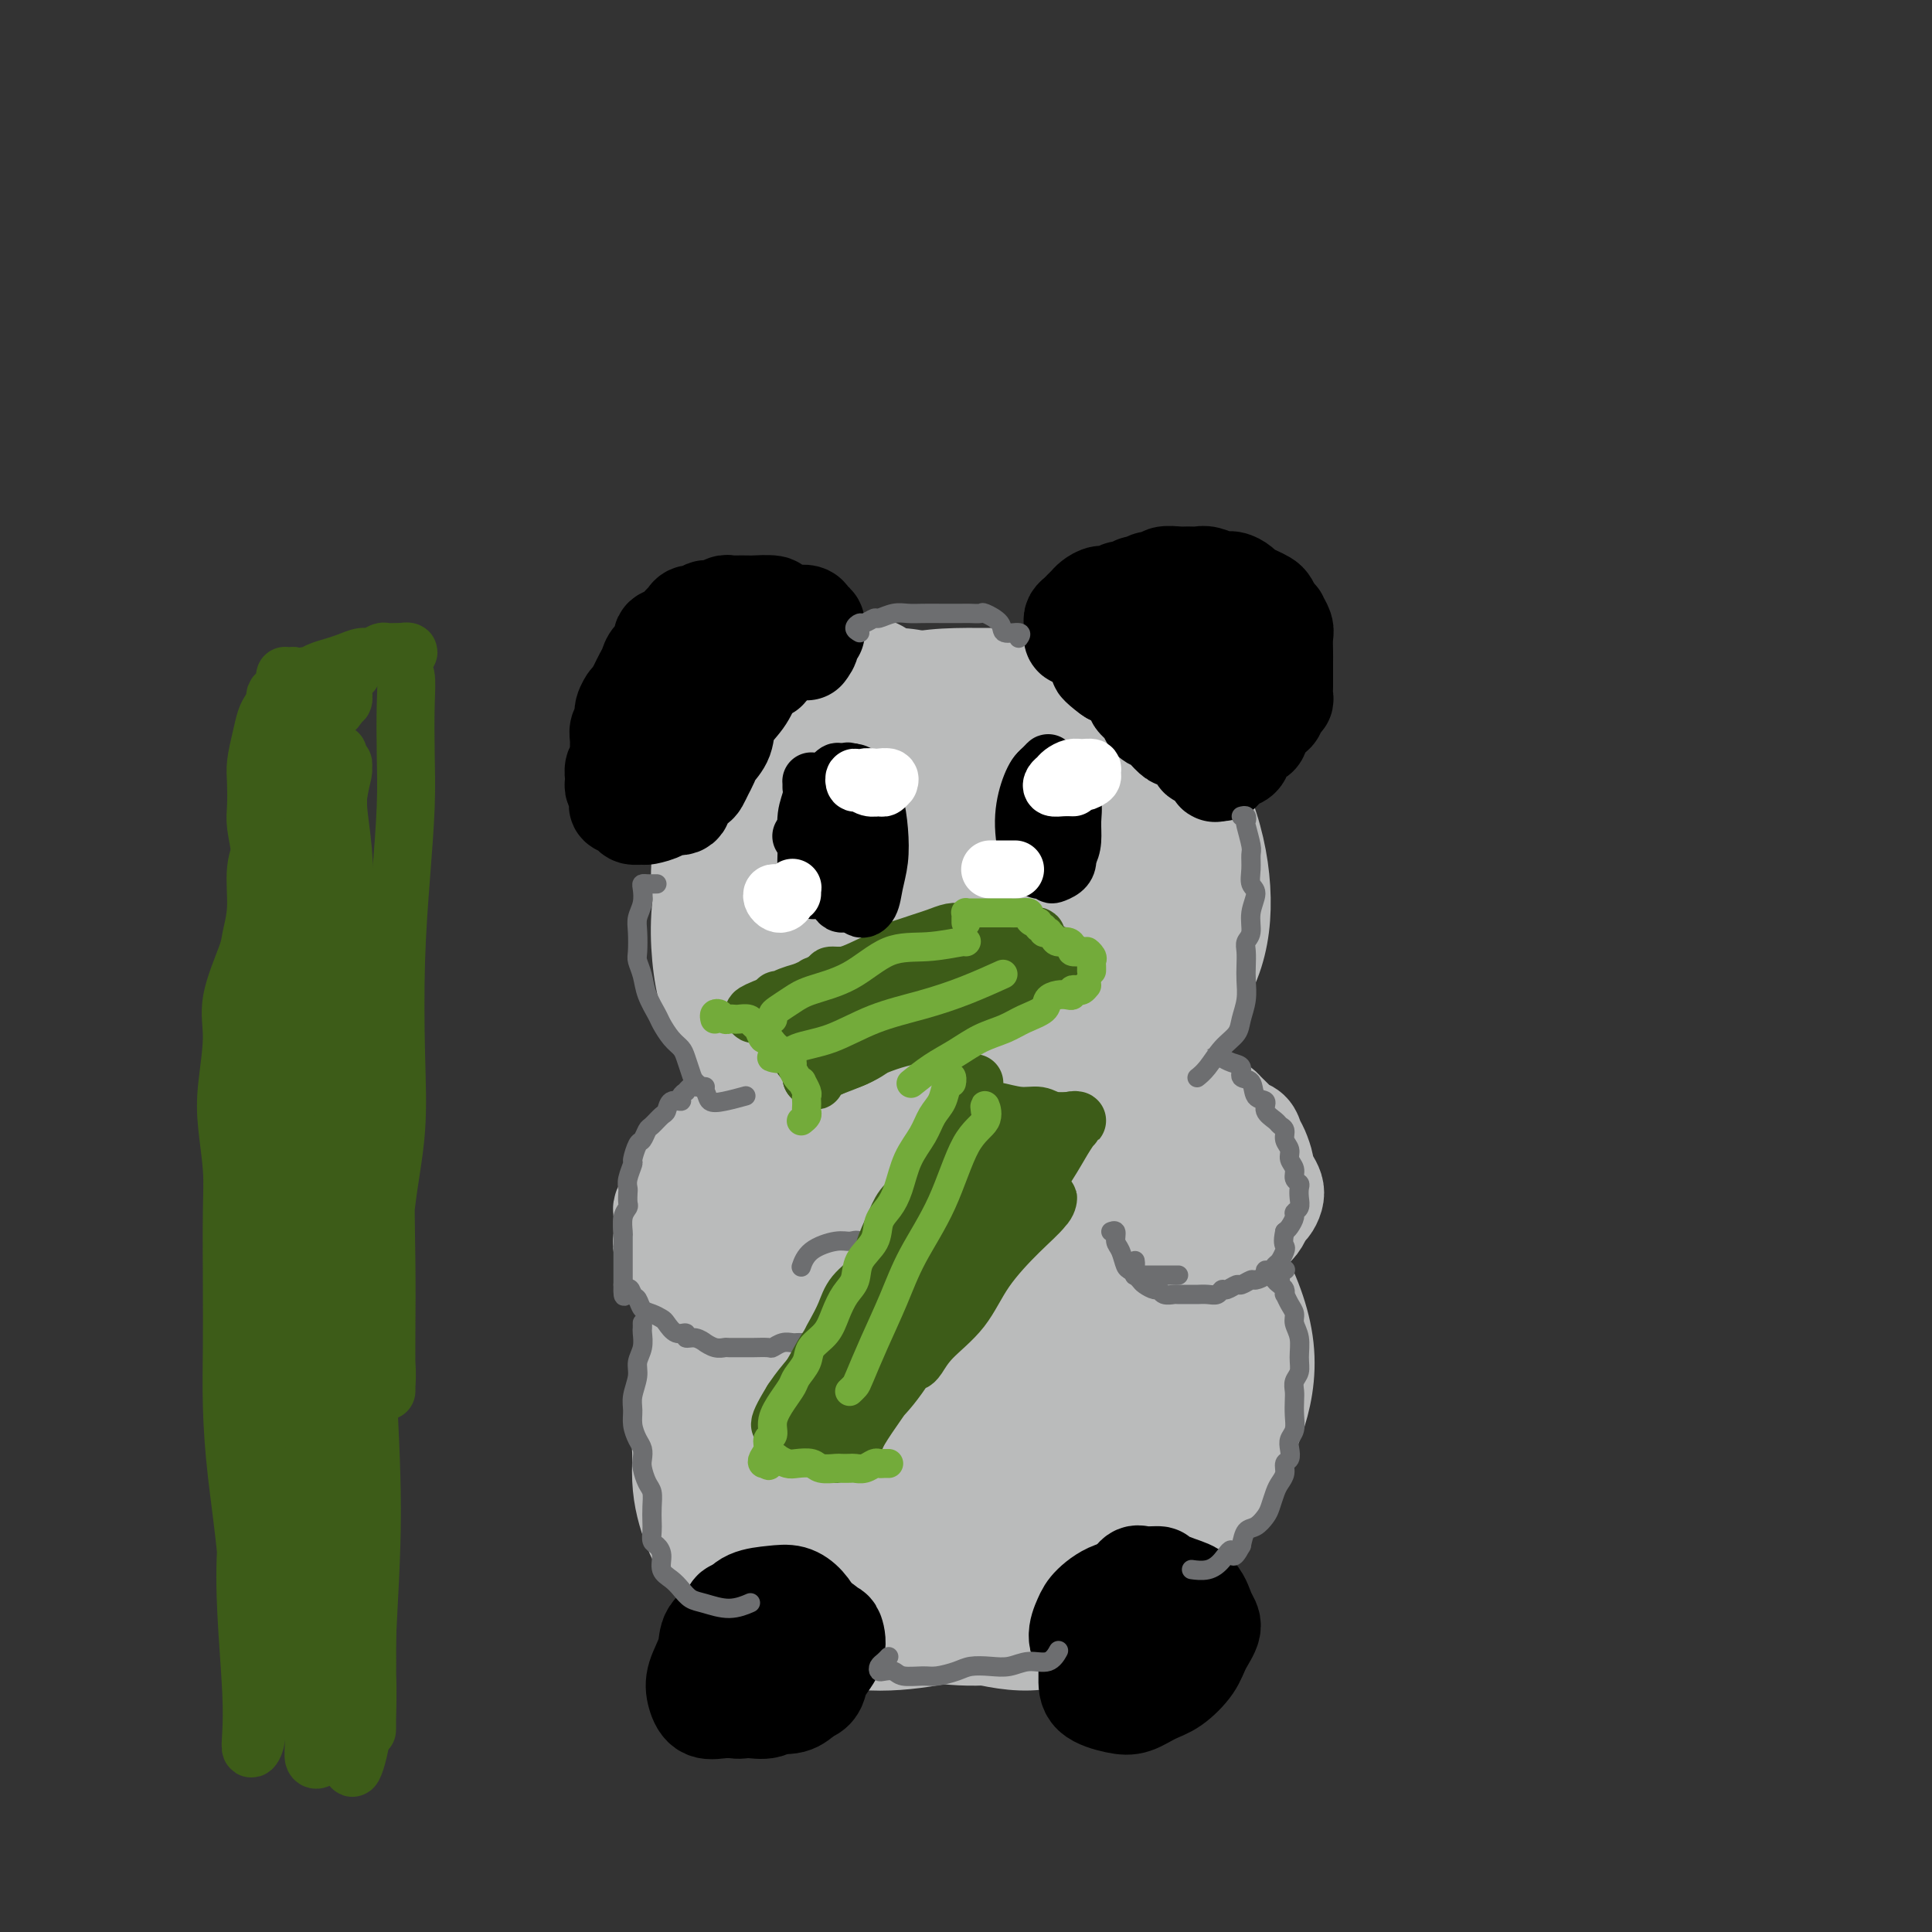 <svg viewBox='0 0 400 400' version='1.1' xmlns='http://www.w3.org/2000/svg' xmlns:xlink='http://www.w3.org/1999/xlink'><rect x="0" y="0" width="400" height="400" fill="#333333" stroke="none"/><g fill='none' stroke='#BABBBB' stroke-width='6' stroke-linecap='round' stroke-linejoin='round'><path d='M188,134c-1.708,-1.249 -3.415,-2.497 -6,-3c-2.585,-0.503 -6.047,-0.260 -9,0c-2.953,0.260 -5.397,0.535 -8,2c-2.603,1.465 -5.367,4.118 -8,6c-2.633,1.882 -5.136,2.993 -7,5c-1.864,2.007 -3.089,4.909 -4,8c-0.911,3.091 -1.506,6.372 -2,11c-0.494,4.628 -0.886,10.604 0,16c0.886,5.396 3.049,10.211 6,14c2.951,3.789 6.689,6.551 10,10c3.311,3.449 6.195,7.583 10,10c3.805,2.417 8.530,3.116 13,4c4.470,0.884 8.683,1.952 13,2c4.317,0.048 8.737,-0.926 13,-2c4.263,-1.074 8.367,-2.250 12,-4c3.633,-1.750 6.793,-4.075 9,-7c2.207,-2.925 3.459,-6.450 5,-11c1.541,-4.550 3.370,-10.125 4,-15c0.630,-4.875 0.061,-9.051 -1,-13c-1.061,-3.949 -2.615,-7.670 -5,-11c-2.385,-3.330 -5.602,-6.269 -9,-9c-3.398,-2.731 -6.976,-5.252 -11,-7c-4.024,-1.748 -8.494,-2.721 -13,-4c-4.506,-1.279 -9.047,-2.862 -14,-3c-4.953,-0.138 -10.316,1.169 -15,3c-4.684,1.831 -8.687,4.187 -13,7c-4.313,2.813 -8.935,6.084 -12,10c-3.065,3.916 -4.573,8.478 -6,14c-1.427,5.522 -2.774,12.006 -2,18c0.774,5.994 3.670,11.498 8,17c4.330,5.502 10.094,11.000 14,14c3.906,3.000 5.953,3.500 8,4'/><path d='M168,220c3.667,3.000 1.833,1.500 0,0'/></g>
<g fill='none' stroke='#BABBBB' stroke-width='20' stroke-linecap='round' stroke-linejoin='round'><path d='M195,145c0.366,0.216 0.732,0.433 -1,0c-1.732,-0.433 -5.562,-1.514 -8,-2c-2.438,-0.486 -3.485,-0.376 -5,0c-1.515,0.376 -3.500,1.018 -6,2c-2.500,0.982 -5.516,2.304 -8,5c-2.484,2.696 -4.436,6.765 -7,11c-2.564,4.235 -5.740,8.636 -8,14c-2.260,5.364 -3.604,11.691 -4,17c-0.396,5.309 0.156,9.599 3,14c2.844,4.401 7.982,8.912 13,13c5.018,4.088 9.917,7.754 15,10c5.083,2.246 10.349,3.073 16,3c5.651,-0.073 11.688,-1.046 18,-3c6.312,-1.954 12.899,-4.888 18,-8c5.101,-3.112 8.716,-6.400 12,-10c3.284,-3.600 6.236,-7.512 8,-12c1.764,-4.488 2.339,-9.552 2,-15c-0.339,-5.448 -1.594,-11.279 -4,-17c-2.406,-5.721 -5.964,-11.330 -10,-16c-4.036,-4.670 -8.548,-8.400 -14,-10c-5.452,-1.600 -11.842,-1.071 -18,-1c-6.158,0.071 -12.083,-0.317 -18,1c-5.917,1.317 -11.825,4.338 -17,8c-5.175,3.662 -9.618,7.965 -14,13c-4.382,5.035 -8.703,10.801 -11,17c-2.297,6.199 -2.569,12.830 -2,19c0.569,6.170 1.981,11.880 6,17c4.019,5.120 10.646,9.651 17,13c6.354,3.349 12.435,5.516 19,7c6.565,1.484 13.614,2.284 20,2c6.386,-0.284 12.110,-1.653 17,-4c4.890,-2.347 8.945,-5.674 13,-9'/><path d='M237,224c3.548,-3.548 5.919,-7.918 8,-13c2.081,-5.082 3.873,-10.876 4,-18c0.127,-7.124 -1.411,-15.578 -4,-22c-2.589,-6.422 -6.229,-10.813 -11,-15c-4.771,-4.187 -10.671,-8.171 -17,-10c-6.329,-1.829 -13.085,-1.504 -20,-1c-6.915,0.504 -13.989,1.187 -20,4c-6.011,2.813 -10.960,7.758 -15,13c-4.040,5.242 -7.171,10.783 -9,18c-1.829,7.217 -2.358,16.110 0,23c2.358,6.890 7.601,11.776 13,16c5.399,4.224 10.954,7.787 17,10c6.046,2.213 12.582,3.075 19,3c6.418,-0.075 12.719,-1.086 18,-4c5.281,-2.914 9.541,-7.731 13,-12c3.459,-4.269 6.117,-7.990 8,-14c1.883,-6.010 2.992,-14.309 3,-22c0.008,-7.691 -1.085,-14.775 -4,-20c-2.915,-5.225 -7.650,-8.591 -13,-11c-5.350,-2.409 -11.313,-3.859 -18,-4c-6.687,-0.141 -14.099,1.028 -21,4c-6.901,2.972 -13.292,7.747 -18,13c-4.708,5.253 -7.732,10.984 -10,17c-2.268,6.016 -3.780,12.318 -3,18c0.780,5.682 3.853,10.744 8,14c4.147,3.256 9.367,4.705 15,6c5.633,1.295 11.678,2.435 18,2c6.322,-0.435 12.921,-2.447 18,-5c5.079,-2.553 8.637,-5.649 12,-9c3.363,-3.351 6.532,-6.957 8,-12c1.468,-5.043 1.234,-11.521 1,-18'/><path d='M237,175c-0.307,-5.523 -1.573,-10.332 -4,-13c-2.427,-2.668 -6.014,-3.195 -11,-3c-4.986,0.195 -11.371,1.111 -17,4c-5.629,2.889 -10.501,7.749 -15,12c-4.499,4.251 -8.624,7.892 -11,12c-2.376,4.108 -3.001,8.682 -2,13c1.001,4.318 3.629,8.380 7,11c3.371,2.620 7.487,3.797 12,4c4.513,0.203 9.425,-0.568 14,-2c4.575,-1.432 8.815,-3.524 13,-7c4.185,-3.476 8.315,-8.335 11,-13c2.685,-4.665 3.926,-9.134 4,-14c0.074,-4.866 -1.020,-10.127 -3,-14c-1.980,-3.873 -4.845,-6.356 -9,-7c-4.155,-0.644 -9.599,0.551 -15,3c-5.401,2.449 -10.758,6.153 -16,10c-5.242,3.847 -10.370,7.839 -13,12c-2.630,4.161 -2.762,8.491 -2,12c0.762,3.509 2.419,6.197 5,9c2.581,2.803 6.086,5.720 10,7c3.914,1.280 8.238,0.923 13,0c4.762,-0.923 9.963,-2.412 14,-5c4.037,-2.588 6.912,-6.274 9,-9c2.088,-2.726 3.389,-4.491 4,-8c0.611,-3.509 0.530,-8.763 -1,-13c-1.530,-4.237 -4.511,-7.457 -8,-9c-3.489,-1.543 -7.487,-1.408 -12,0c-4.513,1.408 -9.539,4.089 -14,8c-4.461,3.911 -8.355,9.053 -11,13c-2.645,3.947 -4.041,6.699 -3,9c1.041,2.301 4.521,4.150 8,6'/><path d='M194,203c2.755,1.759 5.643,3.156 9,3c3.357,-0.156 7.182,-1.865 11,-4c3.818,-2.135 7.629,-4.698 11,-8c3.371,-3.302 6.303,-7.344 8,-12c1.697,-4.656 2.161,-9.925 1,-14c-1.161,-4.075 -3.945,-6.956 -7,-8c-3.055,-1.044 -6.382,-0.253 -11,2c-4.618,2.253 -10.528,5.966 -15,10c-4.472,4.034 -7.505,8.387 -10,12c-2.495,3.613 -4.450,6.484 -5,9c-0.550,2.516 0.306,4.677 2,6c1.694,1.323 4.224,1.810 7,2c2.776,0.190 5.796,0.085 9,-1c3.204,-1.085 6.593,-3.149 10,-6c3.407,-2.851 6.832,-6.488 9,-10c2.168,-3.512 3.078,-6.900 3,-11c-0.078,-4.100 -1.145,-8.913 -3,-12c-1.855,-3.087 -4.499,-4.447 -8,-5c-3.501,-0.553 -7.858,-0.297 -12,1c-4.142,1.297 -8.069,3.635 -12,7c-3.931,3.365 -7.865,7.757 -10,12c-2.135,4.243 -2.469,8.339 -2,12c0.469,3.661 1.741,6.889 4,9c2.259,2.111 5.505,3.104 9,4c3.495,0.896 7.240,1.694 11,1c3.760,-0.694 7.537,-2.880 10,-5c2.463,-2.120 3.613,-4.173 5,-7c1.387,-2.827 3.011,-6.428 3,-11c-0.011,-4.572 -1.657,-10.116 -4,-14c-2.343,-3.884 -5.384,-6.110 -9,-7c-3.616,-0.890 -7.808,-0.445 -12,0'/><path d='M196,158c-4.502,1.270 -9.756,4.445 -14,8c-4.244,3.555 -7.478,7.491 -10,11c-2.522,3.509 -4.333,6.589 -4,10c0.333,3.411 2.808,7.151 6,9c3.192,1.849 7.099,1.808 11,2c3.901,0.192 7.795,0.619 12,0c4.205,-0.619 8.722,-2.282 13,-5c4.278,-2.718 8.318,-6.491 11,-10c2.682,-3.509 4.006,-6.753 4,-11c-0.006,-4.247 -1.342,-9.496 -3,-13c-1.658,-3.504 -3.637,-5.263 -7,-7c-3.363,-1.737 -8.108,-3.451 -13,-4c-4.892,-0.549 -9.929,0.067 -15,2c-5.071,1.933 -10.177,5.182 -14,8c-3.823,2.818 -6.364,5.205 -8,8c-1.636,2.795 -2.366,5.999 -1,9c1.366,3.001 4.828,5.799 8,8c3.172,2.201 6.055,3.804 10,5c3.945,1.196 8.952,1.984 13,1c4.048,-0.984 7.137,-3.738 10,-6c2.863,-2.262 5.500,-4.030 7,-6c1.500,-1.970 1.864,-4.143 1,-7c-0.864,-2.857 -2.957,-6.400 -5,-10c-2.043,-3.600 -4.037,-7.257 -7,-10c-2.963,-2.743 -6.894,-4.570 -11,-5c-4.106,-0.430 -8.385,0.538 -13,2c-4.615,1.462 -9.565,3.416 -13,6c-3.435,2.584 -5.354,5.796 -7,9c-1.646,3.204 -3.020,6.401 -3,10c0.020,3.599 1.434,7.600 4,11c2.566,3.400 6.283,6.200 10,9'/><path d='M168,192c3.319,1.849 6.615,1.973 10,2c3.385,0.027 6.859,-0.041 10,-2c3.141,-1.959 5.948,-5.807 8,-9c2.052,-3.193 3.350,-5.730 4,-9c0.650,-3.270 0.651,-7.273 0,-12c-0.651,-4.727 -1.955,-10.179 -4,-14c-2.045,-3.821 -4.832,-6.010 -8,-7c-3.168,-0.990 -6.717,-0.781 -11,0c-4.283,0.781 -9.302,2.134 -13,4c-3.698,1.866 -6.077,4.244 -8,7c-1.923,2.756 -3.390,5.891 -4,10c-0.610,4.109 -0.364,9.193 1,13c1.364,3.807 3.846,6.339 7,9c3.154,2.661 6.981,5.453 11,7c4.019,1.547 8.229,1.850 12,1c3.771,-0.850 7.102,-2.854 10,-5c2.898,-2.146 5.364,-4.435 7,-7c1.636,-2.565 2.442,-5.407 3,-9c0.558,-3.593 0.869,-7.937 0,-12c-0.869,-4.063 -2.917,-7.846 -6,-10c-3.083,-2.154 -7.201,-2.679 -11,-2c-3.799,0.679 -7.278,2.563 -11,5c-3.722,2.437 -7.688,5.429 -11,9c-3.312,3.571 -5.970,7.722 -7,12c-1.030,4.278 -0.432,8.683 1,13c1.432,4.317 3.698,8.544 7,12c3.302,3.456 7.639,6.139 12,8c4.361,1.861 8.746,2.901 14,3c5.254,0.099 11.376,-0.743 16,-3c4.624,-2.257 7.750,-5.931 10,-9c2.250,-3.069 3.625,-5.535 5,-8'/><path d='M222,189c2.521,-5.154 1.323,-9.538 0,-15c-1.323,-5.462 -2.772,-12.000 -5,-16c-2.228,-4.000 -5.234,-5.460 -9,-5c-3.766,0.460 -8.290,2.842 -13,5c-4.710,2.158 -9.606,4.093 -13,7c-3.394,2.907 -5.286,6.785 -7,11c-1.714,4.215 -3.249,8.765 -3,13c0.249,4.235 2.281,8.153 5,11c2.719,2.847 6.124,4.622 10,6c3.876,1.378 8.225,2.359 12,1c3.775,-1.359 6.978,-5.058 10,-8c3.022,-2.942 5.863,-5.126 7,-6c1.137,-0.874 0.568,-0.437 0,0'/><path d='M172,240c-0.018,-0.762 -0.036,-1.523 0,-2c0.036,-0.477 0.125,-0.668 0,-1c-0.125,-0.332 -0.464,-0.803 -1,-1c-0.536,-0.197 -1.270,-0.118 -2,0c-0.730,0.118 -1.458,0.275 -3,2c-1.542,1.725 -3.899,5.016 -6,8c-2.101,2.984 -3.945,5.659 -6,9c-2.055,3.341 -4.319,7.346 -6,12c-1.681,4.654 -2.777,9.955 -4,16c-1.223,6.045 -2.573,12.835 -3,18c-0.427,5.165 0.070,8.707 1,12c0.930,3.293 2.292,6.337 4,9c1.708,2.663 3.762,4.944 7,7c3.238,2.056 7.658,3.888 11,5c3.342,1.112 5.604,1.503 9,0c3.396,-1.503 7.925,-4.902 12,-8c4.075,-3.098 7.695,-5.897 11,-9c3.305,-3.103 6.295,-6.510 9,-10c2.705,-3.490 5.125,-7.064 7,-11c1.875,-3.936 3.205,-8.235 4,-13c0.795,-4.765 1.056,-9.995 1,-14c-0.056,-4.005 -0.430,-6.784 -2,-10c-1.570,-3.216 -4.338,-6.868 -7,-9c-2.662,-2.132 -5.219,-2.745 -8,-4c-2.781,-1.255 -5.786,-3.151 -9,-4c-3.214,-0.849 -6.639,-0.650 -10,0c-3.361,0.650 -6.660,1.752 -10,3c-3.340,1.248 -6.720,2.644 -10,5c-3.280,2.356 -6.460,5.673 -9,9c-2.540,3.327 -4.440,6.665 -6,11c-1.560,4.335 -2.780,9.668 -4,15'/><path d='M142,285c-1.014,5.363 -1.548,11.270 -1,17c0.548,5.730 2.178,11.282 5,16c2.822,4.718 6.836,8.603 11,12c4.164,3.397 8.476,6.305 13,8c4.524,1.695 9.258,2.178 14,2c4.742,-0.178 9.490,-1.016 14,-2c4.510,-0.984 8.780,-2.113 13,-5c4.220,-2.887 8.389,-7.533 12,-12c3.611,-4.467 6.666,-8.754 9,-13c2.334,-4.246 3.949,-8.451 5,-14c1.051,-5.549 1.540,-12.441 1,-18c-0.540,-5.559 -2.107,-9.786 -5,-13c-2.893,-3.214 -7.111,-5.414 -11,-7c-3.889,-1.586 -7.449,-2.557 -12,-3c-4.551,-0.443 -10.094,-0.359 -15,2c-4.906,2.359 -9.175,6.992 -13,11c-3.825,4.008 -7.205,7.390 -10,12c-2.795,4.610 -5.004,10.449 -6,17c-0.996,6.551 -0.780,13.813 2,19c2.780,5.187 8.122,8.298 13,11c4.878,2.702 9.291,4.996 14,6c4.709,1.004 9.714,0.718 15,-1c5.286,-1.718 10.853,-4.867 16,-8c5.147,-3.133 9.875,-6.248 14,-10c4.125,-3.752 7.648,-8.141 10,-13c2.352,-4.859 3.533,-10.188 4,-16c0.467,-5.812 0.219,-12.107 -2,-17c-2.219,-4.893 -6.409,-8.384 -11,-11c-4.591,-2.616 -9.582,-4.358 -16,-5c-6.418,-0.642 -14.262,-0.183 -21,2c-6.738,2.183 -12.369,6.092 -18,10'/><path d='M186,262c-5.459,3.704 -10.107,7.964 -14,13c-3.893,5.036 -7.030,10.849 -8,16c-0.970,5.151 0.228,9.640 3,14c2.772,4.360 7.118,8.593 13,12c5.882,3.407 13.301,5.990 20,7c6.699,1.010 12.678,0.446 19,-1c6.322,-1.446 12.986,-3.774 19,-7c6.014,-3.226 11.379,-7.349 15,-11c3.621,-3.651 5.499,-6.830 7,-11c1.501,-4.170 2.624,-9.331 2,-15c-0.624,-5.669 -2.996,-11.844 -6,-17c-3.004,-5.156 -6.638,-9.291 -12,-12c-5.362,-2.709 -12.450,-3.992 -20,-4c-7.550,-0.008 -15.562,1.260 -22,4c-6.438,2.740 -11.301,6.951 -16,12c-4.699,5.049 -9.234,10.937 -12,17c-2.766,6.063 -3.762,12.303 -3,17c0.762,4.697 3.284,7.851 7,11c3.716,3.149 8.627,6.292 14,8c5.373,1.708 11.209,1.979 17,1c5.791,-0.979 11.536,-3.210 17,-6c5.464,-2.790 10.647,-6.140 15,-10c4.353,-3.860 7.876,-8.230 10,-13c2.124,-4.770 2.849,-9.939 2,-16c-0.849,-6.061 -3.271,-13.014 -7,-18c-3.729,-4.986 -8.765,-8.004 -15,-9c-6.235,-0.996 -13.668,0.029 -21,2c-7.332,1.971 -14.563,4.889 -22,9c-7.437,4.111 -15.079,9.414 -20,15c-4.921,5.586 -7.120,11.453 -8,17c-0.880,5.547 -0.440,10.773 0,16'/><path d='M160,303c1.471,5.125 5.148,9.938 10,13c4.852,3.062 10.880,4.373 17,5c6.120,0.627 12.331,0.568 19,-1c6.669,-1.568 13.796,-4.646 19,-8c5.204,-3.354 8.487,-6.983 11,-11c2.513,-4.017 4.257,-8.421 5,-14c0.743,-5.579 0.485,-12.334 -1,-19c-1.485,-6.666 -4.198,-13.245 -8,-17c-3.802,-3.755 -8.695,-4.686 -15,-5c-6.305,-0.314 -14.023,-0.012 -21,2c-6.977,2.012 -13.215,5.732 -19,10c-5.785,4.268 -11.118,9.083 -15,15c-3.882,5.917 -6.313,12.937 -7,19c-0.687,6.063 0.372,11.169 3,16c2.628,4.831 6.827,9.386 12,12c5.173,2.614 11.320,3.287 17,3c5.680,-0.287 10.893,-1.535 16,-3c5.107,-1.465 10.110,-3.146 15,-6c4.890,-2.854 9.669,-6.879 13,-11c3.331,-4.121 5.216,-8.337 6,-13c0.784,-4.663 0.468,-9.773 -1,-14c-1.468,-4.227 -4.086,-7.572 -8,-9c-3.914,-1.428 -9.122,-0.940 -14,1c-4.878,1.940 -9.426,5.333 -15,10c-5.574,4.667 -12.173,10.607 -16,16c-3.827,5.393 -4.883,10.239 -5,15c-0.117,4.761 0.706,9.436 3,13c2.294,3.564 6.058,6.017 10,8c3.942,1.983 8.061,3.495 13,3c4.939,-0.495 10.697,-2.999 16,-6c5.303,-3.001 10.152,-6.501 15,-10'/><path d='M235,317c6.854,-4.263 8.488,-6.919 10,-11c1.512,-4.081 2.903,-9.587 3,-15c0.097,-5.413 -1.101,-10.731 -4,-15c-2.899,-4.269 -7.500,-7.487 -13,-9c-5.500,-1.513 -11.899,-1.320 -19,2c-7.101,3.320 -14.903,9.767 -21,15c-6.097,5.233 -10.490,9.251 -13,14c-2.510,4.749 -3.139,10.231 -2,15c1.139,4.769 4.044,8.827 8,12c3.956,3.173 8.962,5.461 14,7c5.038,1.539 10.109,2.330 16,1c5.891,-1.330 12.602,-4.782 18,-8c5.398,-3.218 9.481,-6.201 13,-9c3.519,-2.799 6.473,-5.414 8,-9c1.527,-3.586 1.628,-8.142 0,-12c-1.628,-3.858 -4.986,-7.019 -9,-9c-4.014,-1.981 -8.686,-2.781 -14,-1c-5.314,1.781 -11.271,6.142 -17,11c-5.729,4.858 -11.231,10.211 -15,15c-3.769,4.789 -5.807,9.012 -7,13c-1.193,3.988 -1.542,7.739 0,10c1.542,2.261 4.976,3.030 9,4c4.024,0.970 8.638,2.141 13,2c4.362,-0.141 8.472,-1.592 13,-4c4.528,-2.408 9.473,-5.772 13,-9c3.527,-3.228 5.636,-6.319 7,-10c1.364,-3.681 1.981,-7.953 1,-12c-0.981,-4.047 -3.562,-7.868 -7,-11c-3.438,-3.132 -7.733,-5.574 -13,-5c-5.267,0.574 -11.505,4.164 -17,8c-5.495,3.836 -10.248,7.918 -15,12'/><path d='M195,309c-7.285,5.370 -9.498,8.795 -11,13c-1.502,4.205 -2.292,9.191 -1,12c1.292,2.809 4.667,3.441 8,4c3.333,0.559 6.625,1.046 11,1c4.375,-0.046 9.834,-0.626 15,-3c5.166,-2.374 10.038,-6.541 14,-10c3.962,-3.459 7.015,-6.208 9,-10c1.985,-3.792 2.901,-8.626 3,-13c0.099,-4.374 -0.619,-8.288 -2,-13c-1.381,-4.712 -3.426,-10.222 -7,-14c-3.574,-3.778 -8.677,-5.825 -14,-6c-5.323,-0.175 -10.867,1.523 -16,4c-5.133,2.477 -9.855,5.732 -14,9c-4.145,3.268 -7.712,6.550 -10,10c-2.288,3.450 -3.298,7.069 -3,11c0.298,3.931 1.903,8.175 5,11c3.097,2.825 7.685,4.233 12,5c4.315,0.767 8.357,0.895 13,0c4.643,-0.895 9.887,-2.812 14,-6c4.113,-3.188 7.094,-7.648 9,-11c1.906,-3.352 2.735,-5.598 3,-9c0.265,-3.402 -0.034,-7.961 -2,-14c-1.966,-6.039 -5.598,-13.559 -9,-19c-3.402,-5.441 -6.576,-8.805 -11,-9c-4.424,-0.195 -10.100,2.778 -16,7c-5.900,4.222 -12.024,9.693 -16,15c-3.976,5.307 -5.803,10.450 -6,15c-0.197,4.550 1.236,8.508 4,11c2.764,2.492 6.860,3.517 11,4c4.140,0.483 8.326,0.424 13,-1c4.674,-1.424 9.837,-4.212 15,-7'/><path d='M216,296c4.820,-2.941 9.369,-6.793 13,-11c3.631,-4.207 6.344,-8.767 8,-13c1.656,-4.233 2.257,-8.138 2,-13c-0.257,-4.862 -1.371,-10.682 -3,-14c-1.629,-3.318 -3.774,-4.133 -7,-4c-3.226,0.133 -7.535,1.214 -12,3c-4.465,1.786 -9.086,4.278 -12,7c-2.914,2.722 -4.121,5.673 -5,9c-0.879,3.327 -1.432,7.028 0,10c1.432,2.972 4.847,5.213 8,7c3.153,1.787 6.043,3.118 9,4c2.957,0.882 5.982,1.313 10,0c4.018,-1.313 9.028,-4.370 12,-7c2.972,-2.630 3.907,-4.831 5,-7c1.093,-2.169 2.345,-4.305 3,-8c0.655,-3.695 0.713,-8.950 0,-13c-0.713,-4.050 -2.198,-6.896 -4,-9c-1.802,-2.104 -3.921,-3.468 -6,-4c-2.079,-0.532 -4.117,-0.234 -6,0c-1.883,0.234 -3.611,0.402 -5,1c-1.389,0.598 -2.438,1.625 -3,3c-0.562,1.375 -0.636,3.099 -1,5c-0.364,1.901 -1.017,3.981 -1,6c0.017,2.019 0.706,3.979 2,6c1.294,2.021 3.195,4.104 5,5c1.805,0.896 3.514,0.605 5,0c1.486,-0.605 2.749,-1.524 4,-3c1.251,-1.476 2.490,-3.509 3,-5c0.510,-1.491 0.291,-2.440 0,-5c-0.291,-2.560 -0.655,-6.731 -2,-10c-1.345,-3.269 -3.673,-5.634 -6,-8'/><path d='M232,228c-2.489,-1.641 -5.712,-1.743 -9,-1c-3.288,0.743 -6.640,2.330 -10,5c-3.360,2.670 -6.726,6.424 -10,11c-3.274,4.576 -6.455,9.976 -8,15c-1.545,5.024 -1.456,9.674 -1,14c0.456,4.326 1.277,8.330 3,11c1.723,2.670 4.347,4.007 7,5c2.653,0.993 5.336,1.644 8,1c2.664,-0.644 5.309,-2.582 7,-4c1.691,-1.418 2.428,-2.316 3,-5c0.572,-2.684 0.978,-7.155 1,-11c0.022,-3.845 -0.341,-7.066 -2,-11c-1.659,-3.934 -4.615,-8.583 -8,-11c-3.385,-2.417 -7.198,-2.603 -11,0c-3.802,2.603 -7.591,7.996 -11,13c-3.409,5.004 -6.438,9.619 -8,14c-1.562,4.381 -1.656,8.528 -1,12c0.656,3.472 2.064,6.270 4,8c1.936,1.730 4.402,2.394 7,2c2.598,-0.394 5.329,-1.846 8,-4c2.671,-2.154 5.282,-5.011 8,-8c2.718,-2.989 5.544,-6.111 7,-10c1.456,-3.889 1.542,-8.543 1,-12c-0.542,-3.457 -1.710,-5.715 -4,-6c-2.290,-0.285 -5.700,1.403 -9,4c-3.300,2.597 -6.489,6.104 -10,10c-3.511,3.896 -7.344,8.182 -10,11c-2.656,2.818 -4.135,4.168 -5,5c-0.865,0.832 -1.118,1.147 -1,1c0.118,-0.147 0.605,-0.756 1,-2c0.395,-1.244 0.697,-3.122 1,-5'/><path d='M180,280c0.156,-1.600 0.044,-2.600 0,-3c-0.044,-0.400 -0.022,-0.200 0,0'/><path d='M154,232c0.396,-0.009 0.792,-0.017 1,0c0.208,0.017 0.226,0.060 0,0c-0.226,-0.060 -0.698,-0.223 -1,0c-0.302,0.223 -0.433,0.833 -1,1c-0.567,0.167 -1.570,-0.110 -2,0c-0.430,0.110 -0.286,0.606 -1,1c-0.714,0.394 -2.286,0.687 -3,1c-0.714,0.313 -0.569,0.647 -1,1c-0.431,0.353 -1.439,0.725 -2,1c-0.561,0.275 -0.676,0.454 -1,1c-0.324,0.546 -0.856,1.460 -1,2c-0.144,0.540 0.102,0.707 0,1c-0.102,0.293 -0.552,0.711 -1,1c-0.448,0.289 -0.894,0.449 -1,1c-0.106,0.551 0.129,1.495 0,2c-0.129,0.505 -0.623,0.572 -1,1c-0.377,0.428 -0.637,1.218 -1,2c-0.363,0.782 -0.829,1.556 -1,2c-0.171,0.444 -0.047,0.557 0,1c0.047,0.443 0.017,1.217 0,2c-0.017,0.783 -0.019,1.575 0,2c0.019,0.425 0.060,0.484 0,1c-0.060,0.516 -0.222,1.489 0,2c0.222,0.511 0.829,0.561 1,1c0.171,0.439 -0.094,1.268 0,2c0.094,0.732 0.547,1.366 1,2'/><path d='M139,263c0.494,2.188 0.727,1.160 1,1c0.273,-0.160 0.584,0.550 1,1c0.416,0.450 0.938,0.642 1,1c0.062,0.358 -0.335,0.884 0,1c0.335,0.116 1.402,-0.176 2,0c0.598,0.176 0.728,0.822 1,1c0.272,0.178 0.687,-0.111 1,0c0.313,0.111 0.526,0.622 1,1c0.474,0.378 1.210,0.623 2,1c0.790,0.377 1.633,0.886 2,1c0.367,0.114 0.257,-0.166 1,0c0.743,0.166 2.339,0.776 3,1c0.661,0.224 0.387,0.060 1,0c0.613,-0.060 2.113,-0.015 3,0c0.887,0.015 1.160,0.001 2,0c0.840,-0.001 2.249,0.011 3,0c0.751,-0.011 0.846,-0.044 1,0c0.154,0.044 0.366,0.167 1,0c0.634,-0.167 1.689,-0.623 2,-1c0.311,-0.377 -0.123,-0.676 0,-1c0.123,-0.324 0.803,-0.672 1,-1c0.197,-0.328 -0.090,-0.636 0,-1c0.090,-0.364 0.558,-0.784 1,-1c0.442,-0.216 0.858,-0.229 1,-1c0.142,-0.771 0.008,-2.300 0,-3c-0.008,-0.700 0.108,-0.569 0,-1c-0.108,-0.431 -0.441,-1.422 -1,-2c-0.559,-0.578 -1.346,-0.743 -2,-1c-0.654,-0.257 -1.176,-0.608 -2,-1c-0.824,-0.392 -1.950,-0.826 -3,-1c-1.050,-0.174 -2.025,-0.087 -3,0'/><path d='M160,257c-2.587,-0.102 -4.055,1.143 -5,2c-0.945,0.857 -1.366,1.326 -2,2c-0.634,0.674 -1.479,1.552 -2,2c-0.521,0.448 -0.717,0.467 0,1c0.717,0.533 2.348,1.581 3,2c0.652,0.419 0.326,0.210 0,0'/><path d='M243,229c-0.397,0.113 -0.794,0.227 -1,0c-0.206,-0.227 -0.220,-0.793 0,-1c0.220,-0.207 0.674,-0.055 1,0c0.326,0.055 0.524,0.014 1,0c0.476,-0.014 1.231,-0.000 2,0c0.769,0.000 1.553,-0.012 2,0c0.447,0.012 0.558,0.048 1,0c0.442,-0.048 1.217,-0.182 2,0c0.783,0.182 1.576,0.678 2,1c0.424,0.322 0.481,0.471 1,1c0.519,0.529 1.501,1.439 2,2c0.499,0.561 0.516,0.774 1,1c0.484,0.226 1.435,0.465 2,1c0.565,0.535 0.743,1.365 1,2c0.257,0.635 0.594,1.076 1,2c0.406,0.924 0.880,2.330 1,3c0.120,0.670 -0.114,0.603 0,1c0.114,0.397 0.577,1.257 1,2c0.423,0.743 0.805,1.367 1,2c0.195,0.633 0.204,1.273 0,2c-0.204,0.727 -0.622,1.540 -1,2c-0.378,0.460 -0.716,0.566 -1,1c-0.284,0.434 -0.513,1.197 -1,2c-0.487,0.803 -1.233,1.646 -2,2c-0.767,0.354 -1.556,0.219 -2,1c-0.444,0.781 -0.543,2.480 -1,3c-0.457,0.520 -1.274,-0.137 -2,0c-0.726,0.137 -1.363,1.069 -2,2'/><path d='M252,261c-2.456,2.460 -2.598,2.109 -3,2c-0.402,-0.109 -1.066,0.023 -2,0c-0.934,-0.023 -2.138,-0.203 -3,0c-0.862,0.203 -1.381,0.787 -2,1c-0.619,0.213 -1.340,0.053 -2,0c-0.660,-0.053 -1.261,0.000 -2,0c-0.739,-0.000 -1.616,-0.055 -2,0c-0.384,0.055 -0.274,0.218 -1,0c-0.726,-0.218 -2.289,-0.817 -3,-1c-0.711,-0.183 -0.570,0.049 -1,0c-0.430,-0.049 -1.433,-0.380 -2,-1c-0.567,-0.620 -0.700,-1.528 -1,-2c-0.300,-0.472 -0.768,-0.509 -1,-1c-0.232,-0.491 -0.228,-1.437 0,-2c0.228,-0.563 0.681,-0.744 1,-1c0.319,-0.256 0.505,-0.588 1,-1c0.495,-0.412 1.298,-0.905 2,-1c0.702,-0.095 1.302,0.208 2,0c0.698,-0.208 1.495,-0.928 2,-1c0.505,-0.072 0.717,0.504 1,1c0.283,0.496 0.635,0.914 1,1c0.365,0.086 0.742,-0.159 1,0c0.258,0.159 0.397,0.722 0,1c-0.397,0.278 -1.330,0.271 -2,0c-0.670,-0.271 -1.077,-0.805 -2,-1c-0.923,-0.195 -2.361,-0.052 -3,0c-0.639,0.052 -0.480,0.014 -1,0c-0.520,-0.014 -1.720,-0.004 -2,0c-0.280,0.004 0.360,0.002 1,0'/><path d='M229,255c-1.072,0.247 0.248,0.863 1,1c0.752,0.137 0.935,-0.205 1,0c0.065,0.205 0.011,0.956 0,1c-0.011,0.044 0.022,-0.618 0,-1c-0.022,-0.382 -0.100,-0.485 0,-1c0.100,-0.515 0.379,-1.443 0,-2c-0.379,-0.557 -1.416,-0.744 -2,-1c-0.584,-0.256 -0.716,-0.580 -1,0c-0.284,0.580 -0.722,2.066 -1,3c-0.278,0.934 -0.397,1.317 0,2c0.397,0.683 1.311,1.667 2,2c0.689,0.333 1.153,0.016 2,0c0.847,-0.016 2.077,0.269 3,0c0.923,-0.269 1.538,-1.093 2,-2c0.462,-0.907 0.771,-1.898 1,-3c0.229,-1.102 0.376,-2.315 0,-3c-0.376,-0.685 -1.277,-0.843 -2,-1c-0.723,-0.157 -1.269,-0.312 -2,0c-0.731,0.312 -1.649,1.093 -3,2c-1.351,0.907 -3.135,1.942 -4,3c-0.865,1.058 -0.809,2.139 -1,3c-0.191,0.861 -0.628,1.501 0,2c0.628,0.499 2.322,0.857 3,1c0.678,0.143 0.339,0.072 0,0'/></g>
<g fill='none' stroke='#000000' stroke-width='20' stroke-linecap='round' stroke-linejoin='round'><path d='M223,132c-0.423,0.120 -0.845,0.239 -1,0c-0.155,-0.239 -0.042,-0.838 0,-1c0.042,-0.162 0.014,0.111 0,0c-0.014,-0.111 -0.015,-0.607 0,-1c0.015,-0.393 0.046,-0.683 0,-1c-0.046,-0.317 -0.168,-0.662 0,-1c0.168,-0.338 0.625,-0.669 1,-1c0.375,-0.331 0.667,-0.662 1,-1c0.333,-0.338 0.708,-0.683 1,-1c0.292,-0.317 0.502,-0.606 1,-1c0.498,-0.394 1.285,-0.894 2,-1c0.715,-0.106 1.357,0.183 2,0c0.643,-0.183 1.288,-0.838 2,-1c0.712,-0.162 1.490,0.168 2,0c0.510,-0.168 0.751,-0.833 1,-1c0.249,-0.167 0.507,0.166 1,0c0.493,-0.166 1.220,-0.829 2,-1c0.780,-0.171 1.613,0.151 2,0c0.387,-0.151 0.329,-0.773 1,-1c0.671,-0.227 2.070,-0.057 3,0c0.930,0.057 1.389,0.000 2,0c0.611,-0.000 1.372,0.055 2,0c0.628,-0.055 1.123,-0.222 2,0c0.877,0.222 2.136,0.833 3,1c0.864,0.167 1.335,-0.110 2,0c0.665,0.110 1.526,0.606 2,1c0.474,0.394 0.561,0.686 1,1c0.439,0.314 1.231,0.651 2,1c0.769,0.349 1.515,0.709 2,1c0.485,0.291 0.710,0.512 1,1c0.290,0.488 0.645,1.244 1,2'/><path d='M264,127c1.249,1.055 0.870,0.691 1,1c0.130,0.309 0.767,1.290 1,2c0.233,0.710 0.062,1.150 0,2c-0.062,0.850 -0.017,2.111 0,3c0.017,0.889 0.004,1.408 0,2c-0.004,0.592 -0.000,1.258 0,2c0.000,0.742 -0.003,1.560 0,2c0.003,0.440 0.013,0.504 0,1c-0.013,0.496 -0.049,1.426 0,2c0.049,0.574 0.182,0.791 0,1c-0.182,0.209 -0.677,0.408 -1,1c-0.323,0.592 -0.472,1.576 -1,2c-0.528,0.424 -1.436,0.288 -2,1c-0.564,0.712 -0.785,2.270 -1,3c-0.215,0.730 -0.425,0.630 -1,1c-0.575,0.370 -1.517,1.210 -2,2c-0.483,0.790 -0.508,1.531 -1,2c-0.492,0.469 -1.452,0.666 -2,1c-0.548,0.334 -0.683,0.805 -1,1c-0.317,0.195 -0.817,0.114 -1,0c-0.183,-0.114 -0.049,-0.261 0,0c0.049,0.261 0.014,0.932 0,1c-0.014,0.068 -0.007,-0.466 0,-1'/><path d='M253,159c-2.255,2.227 -1.392,0.794 -1,0c0.392,-0.794 0.312,-0.949 0,-1c-0.312,-0.051 -0.858,0.001 -1,0c-0.142,-0.001 0.120,-0.056 0,0c-0.120,0.056 -0.621,0.224 -1,0c-0.379,-0.224 -0.634,-0.838 -1,-1c-0.366,-0.162 -0.842,0.130 -1,0c-0.158,-0.130 0.003,-0.683 0,-1c-0.003,-0.317 -0.171,-0.400 -1,-1c-0.829,-0.600 -2.320,-1.718 -3,-2c-0.680,-0.282 -0.548,0.273 -1,0c-0.452,-0.273 -1.488,-1.372 -2,-2c-0.512,-0.628 -0.500,-0.783 -1,-1c-0.500,-0.217 -1.513,-0.494 -2,-1c-0.487,-0.506 -0.449,-1.239 -1,-2c-0.551,-0.761 -1.692,-1.548 -2,-2c-0.308,-0.452 0.216,-0.569 0,-1c-0.216,-0.431 -1.171,-1.177 -2,-2c-0.829,-0.823 -1.531,-1.721 -2,-2c-0.469,-0.279 -0.705,0.063 -1,0c-0.295,-0.063 -0.647,-0.532 -1,-1'/><path d='M229,139c-3.577,-2.824 -0.521,0.116 1,1c1.521,0.884 1.505,-0.286 2,0c0.495,0.286 1.499,2.029 3,3c1.501,0.971 3.497,1.169 5,2c1.503,0.831 2.512,2.295 4,3c1.488,0.705 3.455,0.651 5,1c1.545,0.349 2.669,1.101 3,1c0.331,-0.101 -0.129,-1.056 -1,-2c-0.871,-0.944 -2.152,-1.878 -3,-3c-0.848,-1.122 -1.263,-2.431 -2,-4c-0.737,-1.569 -1.796,-3.396 -3,-5c-1.204,-1.604 -2.552,-2.984 -3,-4c-0.448,-1.016 0.004,-1.667 0,-1c-0.004,0.667 -0.464,2.652 0,4c0.464,1.348 1.850,2.059 3,3c1.150,0.941 2.062,2.113 3,3c0.938,0.887 1.902,1.490 3,2c1.098,0.510 2.331,0.928 3,1c0.669,0.072 0.774,-0.202 1,-1c0.226,-0.798 0.574,-2.120 0,-3c-0.574,-0.880 -2.072,-1.318 -3,-2c-0.928,-0.682 -1.288,-1.607 -3,-3c-1.712,-1.393 -4.775,-3.255 -6,-4c-1.225,-0.745 -0.613,-0.372 0,0'/><path d='M167,135c0.454,-0.612 0.907,-1.225 1,-2c0.093,-0.775 -0.175,-1.713 0,-2c0.175,-0.287 0.791,0.077 1,0c0.209,-0.077 0.010,-0.595 0,-1c-0.010,-0.405 0.168,-0.696 0,-1c-0.168,-0.304 -0.683,-0.620 -1,-1c-0.317,-0.380 -0.435,-0.824 -1,-1c-0.565,-0.176 -1.578,-0.086 -2,0c-0.422,0.086 -0.254,0.167 -1,0c-0.746,-0.167 -2.407,-0.581 -3,-1c-0.593,-0.419 -0.120,-0.844 -1,-1c-0.880,-0.156 -3.114,-0.043 -4,0c-0.886,0.043 -0.425,0.016 -1,0c-0.575,-0.016 -2.185,-0.019 -3,0c-0.815,0.019 -0.833,0.062 -1,0c-0.167,-0.062 -0.482,-0.228 -1,0c-0.518,0.228 -1.238,0.849 -2,1c-0.762,0.151 -1.565,-0.168 -2,0c-0.435,0.168 -0.500,0.822 -1,1c-0.500,0.178 -1.434,-0.122 -2,0c-0.566,0.122 -0.763,0.666 -1,1c-0.237,0.334 -0.515,0.460 -1,1c-0.485,0.540 -1.177,1.496 -2,2c-0.823,0.504 -1.779,0.558 -2,1c-0.221,0.442 0.292,1.273 0,2c-0.292,0.727 -1.388,1.349 -2,2c-0.612,0.651 -0.741,1.329 -1,2c-0.259,0.671 -0.647,1.334 -1,2c-0.353,0.666 -0.672,1.333 -1,2c-0.328,0.667 -0.664,1.333 -1,2'/><path d='M131,144c-1.863,2.606 -1.021,1.120 -1,1c0.021,-0.120 -0.779,1.126 -1,2c-0.221,0.874 0.138,1.376 0,2c-0.138,0.624 -0.773,1.371 -1,2c-0.227,0.629 -0.047,1.142 0,2c0.047,0.858 -0.040,2.061 0,3c0.040,0.939 0.206,1.614 0,2c-0.206,0.386 -0.784,0.484 -1,1c-0.216,0.516 -0.072,1.452 0,2c0.072,0.548 0.070,0.710 0,1c-0.070,0.290 -0.208,0.707 0,1c0.208,0.293 0.761,0.460 1,1c0.239,0.540 0.162,1.451 0,2c-0.162,0.549 -0.411,0.736 0,1c0.411,0.264 1.480,0.604 2,1c0.520,0.396 0.490,0.848 1,1c0.510,0.152 1.559,0.004 2,0c0.441,-0.004 0.274,0.137 1,0c0.726,-0.137 2.345,-0.551 3,-1c0.655,-0.449 0.347,-0.931 1,-1c0.653,-0.069 2.269,0.277 3,0c0.731,-0.277 0.577,-1.177 1,-2c0.423,-0.823 1.422,-1.571 2,-2c0.578,-0.429 0.737,-0.540 1,-1c0.263,-0.460 0.632,-1.270 1,-2c0.368,-0.730 0.735,-1.381 1,-2c0.265,-0.619 0.427,-1.207 1,-2c0.573,-0.793 1.556,-1.790 2,-3c0.444,-1.210 0.350,-2.634 1,-4c0.650,-1.366 2.043,-2.676 3,-4c0.957,-1.324 1.479,-2.662 2,-4'/><path d='M156,141c2.939,-4.313 2.788,-2.097 3,-2c0.212,0.097 0.789,-1.925 1,-3c0.211,-1.075 0.056,-1.201 0,-2c-0.056,-0.799 -0.013,-2.269 0,-3c0.013,-0.731 -0.003,-0.722 0,-1c0.003,-0.278 0.026,-0.844 0,-1c-0.026,-0.156 -0.100,0.098 -1,1c-0.900,0.902 -2.627,2.452 -4,4c-1.373,1.548 -2.391,3.093 -4,5c-1.609,1.907 -3.810,4.174 -5,6c-1.190,1.826 -1.371,3.210 -2,4c-0.629,0.790 -1.708,0.987 -2,1c-0.292,0.013 0.202,-0.158 1,-1c0.798,-0.842 1.900,-2.353 3,-4c1.100,-1.647 2.199,-3.428 3,-5c0.801,-1.572 1.305,-2.933 2,-4c0.695,-1.067 1.582,-1.840 2,-2c0.418,-0.160 0.369,0.292 0,1c-0.369,0.708 -1.056,1.671 -2,3c-0.944,1.329 -2.143,3.023 -3,5c-0.857,1.977 -1.371,4.235 -2,6c-0.629,1.765 -1.373,3.036 -2,4c-0.627,0.964 -1.137,1.619 -1,2c0.137,0.381 0.922,0.487 2,0c1.078,-0.487 2.451,-1.568 3,-2c0.549,-0.432 0.275,-0.216 0,0'/><path d='M156,336c-0.121,0.398 -0.242,0.797 0,1c0.242,0.203 0.847,0.212 1,0c0.153,-0.212 -0.145,-0.644 0,-1c0.145,-0.356 0.731,-0.635 1,-1c0.269,-0.365 0.219,-0.816 0,-1c-0.219,-0.184 -0.607,-0.101 -1,0c-0.393,0.101 -0.792,0.219 -1,0c-0.208,-0.219 -0.227,-0.775 -1,-1c-0.773,-0.225 -2.302,-0.120 -3,0c-0.698,0.120 -0.566,0.255 -1,1c-0.434,0.745 -1.435,2.101 -2,3c-0.565,0.899 -0.695,1.343 -1,2c-0.305,0.657 -0.784,1.529 -1,3c-0.216,1.471 -0.169,3.542 0,5c0.169,1.458 0.460,2.301 1,3c0.540,0.699 1.327,1.252 2,2c0.673,0.748 1.230,1.691 2,2c0.770,0.309 1.753,-0.014 3,0c1.247,0.014 2.758,0.367 4,0c1.242,-0.367 2.213,-1.452 3,-2c0.787,-0.548 1.389,-0.557 2,-1c0.611,-0.443 1.232,-1.318 2,-2c0.768,-0.682 1.682,-1.169 2,-2c0.318,-0.831 0.041,-2.004 0,-3c-0.041,-0.996 0.154,-1.813 0,-3c-0.154,-1.187 -0.657,-2.743 -1,-4c-0.343,-1.257 -0.527,-2.216 -1,-3c-0.473,-0.784 -1.237,-1.392 -2,-2'/><path d='M164,332c-0.686,-2.554 -0.401,-1.439 -1,-1c-0.599,0.439 -2.080,0.203 -3,0c-0.920,-0.203 -1.278,-0.373 -2,0c-0.722,0.373 -1.808,1.289 -3,2c-1.192,0.711 -2.488,1.218 -4,2c-1.512,0.782 -3.238,1.839 -4,3c-0.762,1.161 -0.560,2.426 -1,4c-0.440,1.574 -1.522,3.456 -2,5c-0.478,1.544 -0.352,2.751 0,4c0.352,1.249 0.930,2.540 2,3c1.070,0.460 2.632,0.090 4,0c1.368,-0.090 2.541,0.100 4,0c1.459,-0.100 3.204,-0.490 5,-1c1.796,-0.510 3.645,-1.140 5,-2c1.355,-0.860 2.217,-1.948 3,-3c0.783,-1.052 1.487,-2.067 2,-3c0.513,-0.933 0.837,-1.784 1,-3c0.163,-1.216 0.166,-2.795 0,-4c-0.166,-1.205 -0.502,-2.034 -1,-3c-0.498,-0.966 -1.159,-2.069 -2,-3c-0.841,-0.931 -1.864,-1.691 -3,-2c-1.136,-0.309 -2.386,-0.168 -4,0c-1.614,0.168 -3.593,0.361 -5,1c-1.407,0.639 -2.241,1.723 -3,3c-0.759,1.277 -1.443,2.748 -2,4c-0.557,1.252 -0.988,2.284 -1,4c-0.012,1.716 0.395,4.114 1,6c0.605,1.886 1.410,3.258 3,4c1.590,0.742 3.967,0.854 6,1c2.033,0.146 3.724,0.328 5,0c1.276,-0.328 2.138,-1.164 3,-2'/><path d='M167,351c2.665,-0.820 2.328,-2.370 3,-4c0.672,-1.630 2.353,-3.340 3,-5c0.647,-1.660 0.260,-3.270 0,-4c-0.260,-0.730 -0.391,-0.580 -1,-1c-0.609,-0.420 -1.694,-1.409 -3,-2c-1.306,-0.591 -2.833,-0.785 -4,-1c-1.167,-0.215 -1.973,-0.450 -3,0c-1.027,0.450 -2.275,1.584 -3,3c-0.725,1.416 -0.926,3.112 -1,4c-0.074,0.888 -0.021,0.968 0,1c0.021,0.032 0.011,0.016 0,0'/><path d='M244,335c-0.435,-0.130 -0.870,-0.259 -1,-1c-0.130,-0.741 0.047,-2.093 0,-3c-0.047,-0.907 -0.316,-1.369 -1,-2c-0.684,-0.631 -1.782,-1.430 -2,-2c-0.218,-0.570 0.446,-0.911 0,-1c-0.446,-0.089 -2.000,0.076 -3,0c-1.000,-0.076 -1.445,-0.391 -2,0c-0.555,0.391 -1.220,1.489 -2,3c-0.780,1.511 -1.673,3.433 -3,5c-1.327,1.567 -3.086,2.777 -4,4c-0.914,1.223 -0.983,2.459 -1,4c-0.017,1.541 0.018,3.387 0,5c-0.018,1.613 -0.088,2.992 1,4c1.088,1.008 3.335,1.645 5,2c1.665,0.355 2.749,0.427 4,0c1.251,-0.427 2.669,-1.353 4,-2c1.331,-0.647 2.575,-1.014 4,-2c1.425,-0.986 3.033,-2.589 4,-4c0.967,-1.411 1.295,-2.629 2,-4c0.705,-1.371 1.788,-2.894 2,-4c0.212,-1.106 -0.449,-1.793 -1,-3c-0.551,-1.207 -0.994,-2.932 -2,-4c-1.006,-1.068 -2.575,-1.479 -4,-2c-1.425,-0.521 -2.705,-1.151 -4,-1c-1.295,0.151 -2.606,1.082 -4,2c-1.394,0.918 -2.870,1.824 -4,3c-1.130,1.176 -1.913,2.624 -3,4c-1.087,1.376 -2.479,2.681 -3,4c-0.521,1.319 -0.171,2.653 0,4c0.171,1.347 0.161,2.709 1,4c0.839,1.291 2.525,2.512 4,3c1.475,0.488 2.737,0.244 4,0'/><path d='M235,351c2.111,0.365 3.390,-0.223 5,-1c1.610,-0.777 3.552,-1.743 5,-3c1.448,-1.257 2.401,-2.806 3,-4c0.599,-1.194 0.844,-2.032 1,-3c0.156,-0.968 0.224,-2.066 0,-3c-0.224,-0.934 -0.739,-1.705 -2,-3c-1.261,-1.295 -3.269,-3.113 -5,-4c-1.731,-0.887 -3.187,-0.842 -5,-1c-1.813,-0.158 -3.984,-0.517 -6,0c-2.016,0.517 -3.879,1.911 -5,3c-1.121,1.089 -1.500,1.874 -2,3c-0.500,1.126 -1.119,2.594 -1,4c0.119,1.406 0.977,2.749 2,4c1.023,1.251 2.212,2.411 4,3c1.788,0.589 4.174,0.607 6,0c1.826,-0.607 3.092,-1.838 4,-3c0.908,-1.162 1.459,-2.254 2,-3c0.541,-0.746 1.072,-1.145 1,-2c-0.072,-0.855 -0.749,-2.166 -2,-3c-1.251,-0.834 -3.078,-1.193 -5,-1c-1.922,0.193 -3.941,0.937 -6,2c-2.059,1.063 -4.160,2.447 -5,3c-0.840,0.553 -0.420,0.277 0,0'/></g>
<g fill='none' stroke='#6D6E70' stroke-width='4' stroke-linecap='round' stroke-linejoin='round'><path d='M146,225c-0.331,-0.009 -0.662,-0.017 -1,0c-0.338,0.017 -0.683,0.060 -1,0c-0.317,-0.060 -0.605,-0.222 -1,0c-0.395,0.222 -0.897,0.828 -1,1c-0.103,0.172 0.194,-0.090 0,0c-0.194,0.090 -0.877,0.534 -1,1c-0.123,0.466 0.314,0.955 0,1c-0.314,0.045 -1.379,-0.354 -2,0c-0.621,0.354 -0.796,1.461 -1,2c-0.204,0.539 -0.436,0.509 -1,1c-0.564,0.491 -1.462,1.501 -2,2c-0.538,0.499 -0.718,0.485 -1,1c-0.282,0.515 -0.668,1.559 -1,2c-0.332,0.441 -0.611,0.279 -1,1c-0.389,0.721 -0.889,2.325 -1,3c-0.111,0.675 0.166,0.422 0,1c-0.166,0.578 -0.776,1.986 -1,3c-0.224,1.014 -0.064,1.635 0,2c0.064,0.365 0.031,0.473 0,1c-0.031,0.527 -0.061,1.474 0,2c0.061,0.526 0.212,0.633 0,1c-0.212,0.367 -0.789,0.994 -1,2c-0.211,1.006 -0.057,2.391 0,3c0.057,0.609 0.015,0.442 0,1c-0.015,0.558 -0.004,1.840 0,3c0.004,1.160 0.001,2.197 0,3c-0.001,0.803 -0.000,1.372 0,2c0.000,0.628 0.000,1.314 0,2'/><path d='M129,266c-0.130,4.196 0.545,1.688 1,1c0.455,-0.688 0.689,0.446 1,1c0.311,0.554 0.698,0.528 1,1c0.302,0.472 0.517,1.441 1,2c0.483,0.559 1.234,0.709 2,1c0.766,0.291 1.549,0.723 2,1c0.451,0.277 0.571,0.399 1,1c0.429,0.601 1.166,1.682 2,2c0.834,0.318 1.763,-0.126 2,0c0.237,0.126 -0.218,0.822 0,1c0.218,0.178 1.109,-0.163 2,0c0.891,0.163 1.781,0.828 2,1c0.219,0.172 -0.232,-0.150 0,0c0.232,0.150 1.149,0.772 2,1c0.851,0.228 1.636,0.061 2,0c0.364,-0.061 0.306,-0.015 1,0c0.694,0.015 2.139,0.000 3,0c0.861,-0.000 1.137,0.014 2,0c0.863,-0.014 2.311,-0.056 3,0c0.689,0.056 0.617,0.211 1,0c0.383,-0.211 1.221,-0.789 2,-1c0.779,-0.211 1.501,-0.057 2,0c0.499,0.057 0.777,0.016 1,0c0.223,-0.016 0.392,-0.008 1,0c0.608,0.008 1.655,0.017 2,0c0.345,-0.017 -0.010,-0.061 0,0c0.010,0.061 0.387,0.226 1,0c0.613,-0.226 1.463,-0.844 2,-1c0.537,-0.156 0.760,0.150 1,0c0.240,-0.150 0.497,-0.757 1,-1c0.503,-0.243 1.251,-0.121 2,0'/><path d='M175,276c4.663,-0.586 2.822,-0.552 2,-1c-0.822,-0.448 -0.623,-1.377 0,-2c0.623,-0.623 1.670,-0.940 2,-1c0.330,-0.060 -0.056,0.138 0,0c0.056,-0.138 0.555,-0.610 1,-1c0.445,-0.390 0.837,-0.696 1,-1c0.163,-0.304 0.096,-0.605 0,-1c-0.096,-0.395 -0.222,-0.883 0,-1c0.222,-0.117 0.792,0.136 1,0c0.208,-0.136 0.056,-0.662 0,-1c-0.056,-0.338 -0.014,-0.490 0,-1c0.014,-0.510 -0.000,-1.379 0,-2c0.000,-0.621 0.015,-0.994 0,-1c-0.015,-0.006 -0.059,0.354 0,0c0.059,-0.354 0.220,-1.423 0,-2c-0.220,-0.577 -0.821,-0.662 -1,-1c-0.179,-0.338 0.064,-0.929 0,-1c-0.064,-0.071 -0.437,0.378 -1,0c-0.563,-0.378 -1.317,-1.582 -2,-2c-0.683,-0.418 -1.293,-0.048 -2,0c-0.707,0.048 -1.509,-0.224 -3,0c-1.491,0.224 -3.671,0.945 -5,2c-1.329,1.055 -1.808,2.444 -2,3c-0.192,0.556 -0.096,0.278 0,0'/><path d='M133,274c-0.002,-0.102 -0.005,-0.204 0,0c0.005,0.204 0.016,0.714 0,1c-0.016,0.286 -0.061,0.348 0,1c0.061,0.652 0.227,1.893 0,3c-0.227,1.107 -0.846,2.081 -1,3c-0.154,0.919 0.158,1.783 0,3c-0.158,1.217 -0.785,2.787 -1,4c-0.215,1.213 -0.019,2.068 0,3c0.019,0.932 -0.139,1.939 0,3c0.139,1.061 0.576,2.175 1,3c0.424,0.825 0.835,1.361 1,2c0.165,0.639 0.083,1.381 0,2c-0.083,0.619 -0.166,1.114 0,2c0.166,0.886 0.581,2.162 1,3c0.419,0.838 0.844,1.236 1,2c0.156,0.764 0.045,1.892 0,3c-0.045,1.108 -0.022,2.197 0,3c0.022,0.803 0.043,1.321 0,2c-0.043,0.679 -0.149,1.519 0,2c0.149,0.481 0.554,0.604 1,1c0.446,0.396 0.934,1.066 1,2c0.066,0.934 -0.290,2.134 0,3c0.290,0.866 1.227,1.400 2,2c0.773,0.600 1.381,1.267 2,2c0.619,0.733 1.249,1.531 2,2c0.751,0.469 1.624,0.610 3,1c1.376,0.390 3.255,1.028 5,1c1.745,-0.028 3.356,-0.722 4,-1c0.644,-0.278 0.322,-0.139 0,0'/><path d='M252,219c-0.502,0.002 -1.005,0.004 -1,0c0.005,-0.004 0.517,-0.013 1,0c0.483,0.013 0.936,0.049 1,0c0.064,-0.049 -0.263,-0.184 0,0c0.263,0.184 1.116,0.687 2,1c0.884,0.313 1.800,0.436 2,1c0.200,0.564 -0.316,1.568 0,2c0.316,0.432 1.465,0.290 2,1c0.535,0.710 0.458,2.270 1,3c0.542,0.730 1.705,0.628 2,1c0.295,0.372 -0.276,1.216 0,2c0.276,0.784 1.398,1.508 2,2c0.602,0.492 0.682,0.751 1,1c0.318,0.249 0.874,0.489 1,1c0.126,0.511 -0.177,1.292 0,2c0.177,0.708 0.836,1.342 1,2c0.164,0.658 -0.166,1.341 0,2c0.166,0.659 0.829,1.292 1,2c0.171,0.708 -0.149,1.489 0,2c0.149,0.511 0.768,0.753 1,1c0.232,0.247 0.077,0.499 0,1c-0.077,0.501 -0.076,1.251 0,2c0.076,0.749 0.228,1.496 0,2c-0.228,0.504 -0.834,0.764 -1,1c-0.166,0.236 0.109,0.448 0,1c-0.109,0.552 -0.603,1.443 -1,2c-0.397,0.557 -0.699,0.778 -1,1'/><path d='M266,255c-0.477,2.195 -0.169,2.683 0,3c0.169,0.317 0.199,0.462 0,1c-0.199,0.538 -0.626,1.467 -1,2c-0.374,0.533 -0.696,0.669 -1,1c-0.304,0.331 -0.591,0.858 -1,1c-0.409,0.142 -0.940,-0.102 -1,0c-0.060,0.102 0.350,0.548 0,1c-0.350,0.452 -1.459,0.910 -2,1c-0.541,0.090 -0.512,-0.187 -1,0c-0.488,0.187 -1.492,0.839 -2,1c-0.508,0.161 -0.520,-0.167 -1,0c-0.480,0.167 -1.428,0.829 -2,1c-0.572,0.171 -0.767,-0.150 -1,0c-0.233,0.150 -0.504,0.772 -1,1c-0.496,0.228 -1.217,0.061 -2,0c-0.783,-0.061 -1.628,-0.015 -2,0c-0.372,0.015 -0.271,0.000 -1,0c-0.729,-0.000 -2.288,0.015 -3,0c-0.712,-0.015 -0.576,-0.060 -1,0c-0.424,0.060 -1.409,0.224 -2,0c-0.591,-0.224 -0.789,-0.834 -1,-1c-0.211,-0.166 -0.435,0.114 -1,0c-0.565,-0.114 -1.471,-0.623 -2,-1c-0.529,-0.377 -0.681,-0.623 -1,-1c-0.319,-0.377 -0.804,-0.886 -1,-1c-0.196,-0.114 -0.104,0.165 0,0c0.104,-0.165 0.220,-0.775 0,-1c-0.220,-0.225 -0.777,-0.064 -1,0c-0.223,0.064 -0.111,0.032 0,0'/><path d='M234,263c-1.144,-1.016 -0.502,-1.056 0,-1c0.502,0.056 0.866,0.207 1,0c0.134,-0.207 0.038,-0.774 0,-1c-0.038,-0.226 -0.019,-0.113 0,0'/><path d='M244,264c-0.766,-0.000 -1.533,-0.000 -2,0c-0.467,0.000 -0.635,0.000 -1,0c-0.365,-0.000 -0.929,-0.000 -1,0c-0.071,0.000 0.350,0.001 0,0c-0.350,-0.001 -1.470,-0.004 -2,0c-0.530,0.004 -0.471,0.014 -1,0c-0.529,-0.014 -1.647,-0.052 -2,0c-0.353,0.052 0.059,0.194 0,0c-0.059,-0.194 -0.589,-0.725 -1,-1c-0.411,-0.275 -0.702,-0.294 -1,-1c-0.298,-0.706 -0.602,-2.098 -1,-3c-0.398,-0.902 -0.890,-1.314 -1,-2c-0.110,-0.686 0.163,-1.646 0,-2c-0.163,-0.354 -0.761,-0.101 -1,0c-0.239,0.101 -0.120,0.051 0,0'/><path d='M266,263c0.123,-0.081 0.246,-0.162 0,0c-0.246,0.162 -0.861,0.568 -1,1c-0.139,0.432 0.198,0.890 0,1c-0.198,0.110 -0.929,-0.130 -1,0c-0.071,0.130 0.520,0.629 1,1c0.480,0.371 0.851,0.613 1,1c0.149,0.387 0.077,0.918 0,1c-0.077,0.082 -0.160,-0.285 0,0c0.160,0.285 0.565,1.224 1,2c0.435,0.776 0.902,1.391 1,2c0.098,0.609 -0.174,1.213 0,2c0.174,0.787 0.793,1.758 1,3c0.207,1.242 0.003,2.755 0,4c-0.003,1.245 0.195,2.223 0,3c-0.195,0.777 -0.783,1.353 -1,2c-0.217,0.647 -0.062,1.367 0,2c0.062,0.633 0.030,1.181 0,2c-0.030,0.819 -0.060,1.911 0,3c0.060,1.089 0.208,2.175 0,3c-0.208,0.825 -0.773,1.390 -1,2c-0.227,0.610 -0.116,1.266 0,2c0.116,0.734 0.238,1.547 0,2c-0.238,0.453 -0.838,0.548 -1,1c-0.162,0.452 0.112,1.261 0,2c-0.112,0.739 -0.610,1.406 -1,2c-0.390,0.594 -0.671,1.113 -1,2c-0.329,0.887 -0.704,2.141 -1,3c-0.296,0.859 -0.512,1.323 -1,2c-0.488,0.677 -1.247,1.567 -2,2c-0.753,0.433 -1.501,0.409 -2,1c-0.499,0.591 -0.750,1.795 -1,3'/><path d='M257,320c-2.069,3.850 -1.742,1.476 -2,1c-0.258,-0.476 -1.100,0.944 -2,2c-0.900,1.056 -1.858,1.746 -3,2c-1.142,0.254 -2.469,0.073 -3,0c-0.531,-0.073 -0.265,-0.036 0,0'/><path d='M184,343c-0.314,0.339 -0.628,0.678 -1,1c-0.372,0.322 -0.803,0.626 -1,1c-0.197,0.374 -0.159,0.818 0,1c0.159,0.182 0.439,0.102 1,0c0.561,-0.102 1.403,-0.226 2,0c0.597,0.226 0.949,0.803 2,1c1.051,0.197 2.801,0.014 4,0c1.199,-0.014 1.846,0.141 3,0c1.154,-0.141 2.814,-0.578 4,-1c1.186,-0.422 1.896,-0.829 3,-1c1.104,-0.171 2.601,-0.106 4,0c1.399,0.106 2.701,0.252 4,0c1.299,-0.252 2.596,-0.903 4,-1c1.404,-0.097 2.917,0.358 4,0c1.083,-0.358 1.738,-1.531 2,-2c0.262,-0.469 0.131,-0.235 0,0'/><path d='M178,131c-0.521,-0.301 -1.042,-0.601 -1,-1c0.042,-0.399 0.647,-0.895 1,-1c0.353,-0.105 0.454,0.182 1,0c0.546,-0.182 1.538,-0.833 2,-1c0.462,-0.167 0.394,0.152 1,0c0.606,-0.152 1.885,-0.773 3,-1c1.115,-0.227 2.066,-0.061 3,0c0.934,0.061 1.851,0.017 3,0c1.149,-0.017 2.529,-0.006 4,0c1.471,0.006 3.032,0.007 4,0c0.968,-0.007 1.342,-0.022 2,0c0.658,0.022 1.599,0.082 2,0c0.401,-0.082 0.261,-0.305 1,0c0.739,0.305 2.355,1.140 3,2c0.645,0.860 0.317,1.746 1,2c0.683,0.254 2.376,-0.124 3,0c0.624,0.124 0.178,0.750 0,1c-0.178,0.250 -0.089,0.125 0,0'/><path d='M136,183c-0.339,-0.003 -0.678,-0.006 -1,0c-0.322,0.006 -0.626,0.021 -1,0c-0.374,-0.021 -0.818,-0.079 -1,0c-0.182,0.079 -0.101,0.294 0,1c0.101,0.706 0.222,1.904 0,3c-0.222,1.096 -0.788,2.092 -1,3c-0.212,0.908 -0.069,1.729 0,3c0.069,1.271 0.064,2.992 0,4c-0.064,1.008 -0.187,1.305 0,2c0.187,0.695 0.683,1.790 1,3c0.317,1.210 0.456,2.537 1,4c0.544,1.463 1.494,3.062 2,4c0.506,0.938 0.570,1.214 1,2c0.430,0.786 1.227,2.083 2,3c0.773,0.917 1.520,1.452 2,2c0.480,0.548 0.691,1.107 1,2c0.309,0.893 0.717,2.121 1,3c0.283,0.879 0.441,1.409 1,2c0.559,0.591 1.520,1.244 2,2c0.480,0.756 0.479,1.615 1,2c0.521,0.385 1.563,0.296 3,0c1.437,-0.296 3.268,-0.799 4,-1c0.732,-0.201 0.366,-0.101 0,0'/><path d='M257,169c0.414,-0.112 0.829,-0.225 1,0c0.171,0.225 0.099,0.787 0,1c-0.099,0.213 -0.224,0.078 0,1c0.224,0.922 0.797,2.903 1,4c0.203,1.097 0.036,1.311 0,2c-0.036,0.689 0.058,1.855 0,3c-0.058,1.145 -0.268,2.271 0,3c0.268,0.729 1.014,1.062 1,2c-0.014,0.938 -0.788,2.481 -1,4c-0.212,1.519 0.139,3.014 0,4c-0.139,0.986 -0.768,1.463 -1,2c-0.232,0.537 -0.065,1.133 0,2c0.065,0.867 0.030,2.003 0,3c-0.030,0.997 -0.055,1.854 0,3c0.055,1.146 0.191,2.579 0,4c-0.191,1.421 -0.710,2.829 -1,4c-0.290,1.171 -0.351,2.104 -1,3c-0.649,0.896 -1.885,1.756 -3,3c-1.115,1.244 -2.108,2.873 -3,4c-0.892,1.127 -1.683,1.750 -2,2c-0.317,0.250 -0.158,0.125 0,0'/></g>
<g fill='none' stroke='#3D5C18' stroke-width='12' stroke-linecap='round' stroke-linejoin='round'><path d='M201,193c-0.442,0.002 -0.884,0.003 -1,0c-0.116,-0.003 0.093,-0.012 0,0c-0.093,0.012 -0.489,0.045 -1,0c-0.511,-0.045 -1.138,-0.167 -2,0c-0.862,0.167 -1.961,0.622 -3,1c-1.039,0.378 -2.020,0.679 -3,1c-0.980,0.321 -1.960,0.661 -3,1c-1.040,0.339 -2.141,0.676 -3,1c-0.859,0.324 -1.477,0.633 -2,1c-0.523,0.367 -0.952,0.790 -1,1c-0.048,0.210 0.286,0.208 1,0c0.714,-0.208 1.809,-0.620 3,-1c1.191,-0.380 2.479,-0.727 4,-1c1.521,-0.273 3.274,-0.473 5,-1c1.726,-0.527 3.425,-1.382 5,-2c1.575,-0.618 3.026,-0.998 3,-1c-0.026,-0.002 -1.529,0.375 -3,1c-1.471,0.625 -2.912,1.498 -5,2c-2.088,0.502 -4.824,0.633 -7,1c-2.176,0.367 -3.791,0.972 -6,2c-2.209,1.028 -5.011,2.480 -7,3c-1.989,0.520 -3.166,0.107 -3,0c0.166,-0.107 1.674,0.090 3,0c1.326,-0.090 2.469,-0.467 4,-1c1.531,-0.533 3.451,-1.220 5,-2c1.549,-0.780 2.728,-1.651 4,-2c1.272,-0.349 2.636,-0.174 4,0'/><path d='M192,197c3.544,-0.764 2.403,-0.173 2,0c-0.403,0.173 -0.068,-0.070 -1,0c-0.932,0.070 -3.131,0.453 -5,1c-1.869,0.547 -3.407,1.256 -5,2c-1.593,0.744 -3.242,1.522 -5,2c-1.758,0.478 -3.627,0.657 -5,1c-1.373,0.343 -2.250,0.849 -3,1c-0.750,0.151 -1.372,-0.053 -1,0c0.372,0.053 1.740,0.364 3,0c1.260,-0.364 2.412,-1.402 4,-2c1.588,-0.598 3.611,-0.755 5,-1c1.389,-0.245 2.143,-0.576 3,-1c0.857,-0.424 1.819,-0.940 2,-1c0.181,-0.060 -0.417,0.338 -2,1c-1.583,0.662 -4.152,1.589 -6,2c-1.848,0.411 -2.976,0.307 -5,1c-2.024,0.693 -4.943,2.182 -7,3c-2.057,0.818 -3.251,0.963 -4,1c-0.749,0.037 -1.053,-0.035 -1,0c0.053,0.035 0.465,0.177 1,0c0.535,-0.177 1.195,-0.674 2,-1c0.805,-0.326 1.755,-0.480 3,-1c1.245,-0.520 2.784,-1.405 4,-2c1.216,-0.595 2.107,-0.899 3,-1c0.893,-0.101 1.786,-0.001 2,0c0.214,0.001 -0.252,-0.099 -1,0c-0.748,0.099 -1.778,0.398 -3,1c-1.222,0.602 -2.637,1.508 -4,2c-1.363,0.492 -2.675,0.569 -4,1c-1.325,0.431 -2.662,1.215 -4,2'/><path d='M160,208c-5.679,2.150 -3.875,2.025 -3,2c0.875,-0.025 0.821,0.049 1,0c0.179,-0.049 0.591,-0.222 1,0c0.409,0.222 0.816,0.838 1,1c0.184,0.162 0.144,-0.129 0,0c-0.144,0.129 -0.393,0.679 0,1c0.393,0.321 1.429,0.415 2,1c0.571,0.585 0.679,1.662 1,2c0.321,0.338 0.856,-0.063 1,0c0.144,0.063 -0.101,0.592 0,1c0.101,0.408 0.549,0.697 1,1c0.451,0.303 0.904,0.621 1,1c0.096,0.379 -0.167,0.819 0,1c0.167,0.181 0.763,0.104 1,0c0.237,-0.104 0.116,-0.235 0,0c-0.116,0.235 -0.227,0.836 0,1c0.227,0.164 0.793,-0.111 1,0c0.207,0.111 0.056,0.607 0,1c-0.056,0.393 -0.016,0.684 0,1c0.016,0.316 0.008,0.658 0,1'/><path d='M168,223c1.706,1.815 0.472,-0.147 0,-1c-0.472,-0.853 -0.183,-0.597 0,-1c0.183,-0.403 0.260,-1.466 0,-2c-0.260,-0.534 -0.858,-0.538 -1,-1c-0.142,-0.462 0.172,-1.381 0,-2c-0.172,-0.619 -0.829,-0.939 -1,-1c-0.171,-0.061 0.146,0.138 0,0c-0.146,-0.138 -0.754,-0.611 -1,-1c-0.246,-0.389 -0.130,-0.692 0,-1c0.130,-0.308 0.273,-0.621 0,-1c-0.273,-0.379 -0.962,-0.825 -1,-1c-0.038,-0.175 0.574,-0.079 1,0c0.426,0.079 0.665,0.140 1,0c0.335,-0.140 0.765,-0.480 1,-1c0.235,-0.520 0.274,-1.221 1,-2c0.726,-0.779 2.137,-1.637 3,-2c0.863,-0.363 1.176,-0.230 2,-1c0.824,-0.770 2.159,-2.444 3,-3c0.841,-0.556 1.188,0.004 2,0c0.812,-0.004 2.089,-0.573 3,-1c0.911,-0.427 1.455,-0.714 2,-1'/><path d='M183,200c3.601,-1.863 3.104,-1.021 3,-1c-0.104,0.021 0.185,-0.779 1,-1c0.815,-0.221 2.155,0.138 3,0c0.845,-0.138 1.196,-0.773 2,-1c0.804,-0.227 2.062,-0.046 3,0c0.938,0.046 1.557,-0.044 2,0c0.443,0.044 0.710,0.222 1,0c0.290,-0.222 0.601,-0.843 1,-1c0.399,-0.157 0.885,0.150 1,0c0.115,-0.150 -0.142,-0.758 0,-1c0.142,-0.242 0.682,-0.117 1,0c0.318,0.117 0.414,0.228 1,0c0.586,-0.228 1.662,-0.793 2,-1c0.338,-0.207 -0.063,-0.055 0,0c0.063,0.055 0.591,0.015 1,0c0.409,-0.015 0.701,-0.004 1,0c0.299,0.004 0.605,0.001 1,0c0.395,-0.001 0.879,-0.000 1,0c0.121,0.000 -0.122,0.000 0,0c0.122,-0.000 0.610,-0.000 1,0c0.390,0.000 0.682,0.000 1,0c0.318,-0.000 0.662,-0.000 1,0c0.338,0.000 0.669,0.000 1,0'/><path d='M212,194c4.682,-0.745 1.888,0.391 1,1c-0.888,0.609 0.129,0.689 1,1c0.871,0.311 1.595,0.853 2,1c0.405,0.147 0.490,-0.102 1,0c0.510,0.102 1.443,0.553 2,1c0.557,0.447 0.738,0.889 1,1c0.262,0.111 0.606,-0.110 1,0c0.394,0.110 0.838,0.551 1,1c0.162,0.449 0.043,0.904 0,1c-0.043,0.096 -0.010,-0.168 0,0c0.010,0.168 -0.004,0.769 0,1c0.004,0.231 0.026,0.092 0,0c-0.026,-0.092 -0.099,-0.138 -1,0c-0.901,0.138 -2.630,0.461 -4,1c-1.370,0.539 -2.379,1.295 -4,2c-1.621,0.705 -3.852,1.359 -6,2c-2.148,0.641 -4.214,1.268 -6,2c-1.786,0.732 -3.293,1.567 -5,2c-1.707,0.433 -3.613,0.463 -5,1c-1.387,0.537 -2.253,1.582 -3,2c-0.747,0.418 -1.373,0.209 -2,0'/><path d='M186,214c-5.252,2.059 -0.381,0.705 2,0c2.381,-0.705 2.273,-0.763 3,-1c0.727,-0.237 2.289,-0.652 4,-1c1.711,-0.348 3.571,-0.627 5,-1c1.429,-0.373 2.428,-0.840 3,-1c0.572,-0.160 0.718,-0.013 1,0c0.282,0.013 0.699,-0.106 0,0c-0.699,0.106 -2.513,0.439 -4,1c-1.487,0.561 -2.647,1.352 -5,2c-2.353,0.648 -5.897,1.155 -9,2c-3.103,0.845 -5.763,2.029 -8,3c-2.237,0.971 -4.052,1.729 -5,2c-0.948,0.271 -1.029,0.057 -1,0c0.029,-0.057 0.169,0.045 1,0c0.831,-0.045 2.354,-0.236 4,-1c1.646,-0.764 3.413,-2.100 5,-3c1.587,-0.900 2.992,-1.363 5,-2c2.008,-0.637 4.619,-1.446 6,-2c1.381,-0.554 1.533,-0.851 2,-1c0.467,-0.149 1.250,-0.150 1,0c-0.250,0.150 -1.534,0.449 -3,1c-1.466,0.551 -3.115,1.352 -5,2c-1.885,0.648 -4.006,1.141 -6,2c-1.994,0.859 -3.860,2.084 -6,3c-2.140,0.916 -4.553,1.524 -6,2c-1.447,0.476 -1.928,0.820 -2,1c-0.072,0.180 0.265,0.194 1,0c0.735,-0.194 1.867,-0.597 3,-1'/><path d='M172,221c-3.876,1.388 1.934,-0.640 5,-2c3.066,-1.360 3.390,-2.050 5,-3c1.610,-0.950 4.508,-2.160 7,-3c2.492,-0.840 4.580,-1.310 6,-2c1.420,-0.690 2.173,-1.600 2,-2c-0.173,-0.400 -1.271,-0.290 -3,0c-1.729,0.290 -4.090,0.761 -6,1c-1.910,0.239 -3.368,0.246 -6,1c-2.632,0.754 -6.437,2.253 -9,3c-2.563,0.747 -3.886,0.741 -5,1c-1.114,0.259 -2.021,0.784 -2,1c0.021,0.216 0.969,0.122 2,0c1.031,-0.122 2.146,-0.271 4,-1c1.854,-0.729 4.446,-2.037 7,-3c2.554,-0.963 5.068,-1.580 8,-3c2.932,-1.420 6.280,-3.643 9,-5c2.720,-1.357 4.811,-1.848 6,-2c1.189,-0.152 1.478,0.036 1,0c-0.478,-0.036 -1.721,-0.294 -3,0c-1.279,0.294 -2.593,1.141 -5,2c-2.407,0.859 -5.907,1.731 -9,3c-3.093,1.269 -5.779,2.937 -9,4c-3.221,1.063 -6.978,1.522 -9,2c-2.022,0.478 -2.308,0.976 -2,1c0.308,0.024 1.210,-0.424 3,-1c1.790,-0.576 4.470,-1.278 7,-2c2.530,-0.722 4.912,-1.464 8,-3c3.088,-1.536 6.882,-3.868 9,-5c2.118,-1.132 2.559,-1.066 3,-1'/><path d='M196,202c4.405,-1.907 1.419,-1.174 -1,0c-2.419,1.174 -4.270,2.787 -6,4c-1.730,1.213 -3.339,2.024 -5,3c-1.661,0.976 -3.373,2.117 -5,3c-1.627,0.883 -3.169,1.507 -4,2c-0.831,0.493 -0.952,0.855 -1,1c-0.048,0.145 -0.024,0.072 0,0'/><path d='M201,236c-0.381,-0.470 -0.762,-0.940 -1,-1c-0.238,-0.060 -0.333,0.290 -1,1c-0.667,0.710 -1.908,1.781 -3,3c-1.092,1.219 -2.037,2.586 -3,4c-0.963,1.414 -1.945,2.874 -3,4c-1.055,1.126 -2.182,1.918 -3,3c-0.818,1.082 -1.325,2.453 -2,4c-0.675,1.547 -1.517,3.271 -2,5c-0.483,1.729 -0.605,3.463 -1,5c-0.395,1.537 -1.062,2.875 -2,4c-0.938,1.125 -2.147,2.036 -3,3c-0.853,0.964 -1.351,1.981 -2,3c-0.649,1.019 -1.450,2.041 -2,3c-0.550,0.959 -0.851,1.856 -1,2c-0.149,0.144 -0.146,-0.466 0,-1c0.146,-0.534 0.437,-0.992 1,-2c0.563,-1.008 1.399,-2.566 2,-4c0.601,-1.434 0.967,-2.744 2,-4c1.033,-1.256 2.731,-2.456 4,-4c1.269,-1.544 2.108,-3.431 3,-5c0.892,-1.569 1.838,-2.822 3,-4c1.162,-1.178 2.539,-2.283 3,-3c0.461,-0.717 0.007,-1.047 0,-1c-0.007,0.047 0.433,0.470 0,1c-0.433,0.530 -1.740,1.166 -3,3c-1.260,1.834 -2.473,4.864 -4,7c-1.527,2.136 -3.368,3.377 -5,6c-1.632,2.623 -3.055,6.629 -5,10c-1.945,3.371 -4.413,6.106 -6,8c-1.587,1.894 -2.294,2.947 -3,4'/><path d='M164,290c-4.288,6.936 -2.007,5.275 -1,4c1.007,-1.275 0.741,-2.164 1,-3c0.259,-0.836 1.042,-1.620 2,-3c0.958,-1.380 2.091,-3.355 3,-5c0.909,-1.645 1.594,-2.961 3,-5c1.406,-2.039 3.532,-4.802 5,-7c1.468,-2.198 2.279,-3.830 3,-5c0.721,-1.170 1.353,-1.878 2,-3c0.647,-1.122 1.309,-2.659 2,-4c0.691,-1.341 1.411,-2.488 2,-4c0.589,-1.512 1.046,-3.391 2,-5c0.954,-1.609 2.406,-2.949 3,-4c0.594,-1.051 0.330,-1.811 1,-3c0.670,-1.189 2.274,-2.805 3,-4c0.726,-1.195 0.572,-1.969 1,-3c0.428,-1.031 1.436,-2.318 2,-3c0.564,-0.682 0.684,-0.757 1,-1c0.316,-0.243 0.827,-0.653 1,-1c0.173,-0.347 0.008,-0.632 0,-1c-0.008,-0.368 0.141,-0.819 0,-1c-0.141,-0.181 -0.570,-0.090 -1,0'/><path d='M199,229c5.498,-9.829 1.242,-1.903 0,1c-1.242,2.903 0.530,0.782 1,0c0.470,-0.782 -0.362,-0.225 0,0c0.362,0.225 1.918,0.117 3,0c1.082,-0.117 1.689,-0.241 3,0c1.311,0.241 3.327,0.849 5,1c1.673,0.151 3.003,-0.155 4,0c0.997,0.155 1.661,0.773 3,1c1.339,0.227 3.353,0.065 4,0c0.647,-0.065 -0.074,-0.034 0,0c0.074,0.034 0.942,0.069 1,0c0.058,-0.069 -0.696,-0.244 -1,0c-0.304,0.244 -0.158,0.906 0,1c0.158,0.094 0.330,-0.379 0,0c-0.330,0.379 -1.160,1.610 -2,3c-0.840,1.390 -1.689,2.940 -3,5c-1.311,2.060 -3.084,4.632 -5,7c-1.916,2.368 -3.976,4.534 -6,7c-2.024,2.466 -4.012,5.233 -6,8'/><path d='M200,263c-4.325,6.381 -4.138,6.833 -5,8c-0.862,1.167 -2.775,3.048 -4,5c-1.225,1.952 -1.763,3.974 -2,5c-0.237,1.026 -0.173,1.054 0,1c0.173,-0.054 0.457,-0.190 1,-1c0.543,-0.810 1.347,-2.293 3,-4c1.653,-1.707 4.156,-3.640 6,-6c1.844,-2.360 3.030,-5.149 5,-8c1.970,-2.851 4.724,-5.764 7,-8c2.276,-2.236 4.072,-3.795 5,-5c0.928,-1.205 0.987,-2.056 1,-2c0.013,0.056 -0.019,1.019 -1,2c-0.981,0.981 -2.911,1.981 -5,4c-2.089,2.019 -4.336,5.056 -7,8c-2.664,2.944 -5.743,5.795 -9,10c-3.257,4.205 -6.690,9.765 -9,13c-2.310,3.235 -3.497,4.145 -5,6c-1.503,1.855 -3.321,4.654 -4,6c-0.679,1.346 -0.218,1.239 0,1c0.218,-0.239 0.191,-0.611 1,-2c0.809,-1.389 2.452,-3.794 4,-6c1.548,-2.206 3.000,-4.211 5,-7c2.000,-2.789 4.547,-6.360 7,-10c2.453,-3.640 4.812,-7.348 6,-9c1.188,-1.652 1.205,-1.247 1,-1c-0.205,0.247 -0.632,0.336 -1,1c-0.368,0.664 -0.677,1.904 -2,4c-1.323,2.096 -3.662,5.048 -6,8'/><path d='M192,276c-2.439,3.344 -4.535,5.703 -7,9c-2.465,3.297 -5.299,7.533 -7,10c-1.701,2.467 -2.270,3.167 -3,4c-0.730,0.833 -1.621,1.800 -2,2c-0.379,0.200 -0.245,-0.366 0,-1c0.245,-0.634 0.602,-1.337 1,-2c0.398,-0.663 0.836,-1.288 1,-2c0.164,-0.712 0.055,-1.513 0,-2c-0.055,-0.487 -0.055,-0.659 0,-1c0.055,-0.341 0.167,-0.849 0,-1c-0.167,-0.151 -0.612,0.057 -1,0c-0.388,-0.057 -0.720,-0.379 -1,0c-0.280,0.379 -0.509,1.460 -1,2c-0.491,0.540 -1.242,0.539 -2,1c-0.758,0.461 -1.521,1.384 -2,2c-0.479,0.616 -0.675,0.926 -1,1c-0.325,0.074 -0.778,-0.089 -1,0c-0.222,0.089 -0.211,0.429 0,0c0.211,-0.429 0.624,-1.628 1,-3c0.376,-1.372 0.716,-2.918 2,-5c1.284,-2.082 3.511,-4.699 6,-8c2.489,-3.301 5.240,-7.287 8,-11c2.760,-3.713 5.531,-7.152 8,-10c2.469,-2.848 4.637,-5.106 6,-7c1.363,-1.894 1.920,-3.425 3,-5c1.080,-1.575 2.681,-3.195 4,-5c1.319,-1.805 2.355,-3.794 3,-5c0.645,-1.206 0.899,-1.630 1,-2c0.101,-0.370 0.051,-0.685 0,-1'/><path d='M208,236c6.211,-8.227 2.239,-1.795 0,1c-2.239,2.795 -2.747,1.953 -3,2c-0.253,0.047 -0.253,0.984 -1,2c-0.747,1.016 -2.240,2.112 -3,3c-0.760,0.888 -0.787,1.568 -1,2c-0.213,0.432 -0.611,0.615 -1,1c-0.389,0.385 -0.769,0.971 -1,1c-0.231,0.029 -0.314,-0.500 0,-1c0.314,-0.500 1.023,-0.971 2,-2c0.977,-1.029 2.222,-2.616 3,-4c0.778,-1.384 1.090,-2.563 2,-4c0.910,-1.437 2.419,-3.130 3,-4c0.581,-0.870 0.235,-0.917 0,-1c-0.235,-0.083 -0.361,-0.201 -1,1c-0.639,1.201 -1.793,3.720 -3,6c-1.207,2.280 -2.466,4.321 -4,7c-1.534,2.679 -3.343,5.995 -5,9c-1.657,3.005 -3.164,5.698 -4,7c-0.836,1.302 -1.003,1.212 -1,1c0.003,-0.212 0.174,-0.547 1,-2c0.826,-1.453 2.305,-4.023 4,-6c1.695,-1.977 3.606,-3.359 5,-5c1.394,-1.641 2.270,-3.539 3,-5c0.730,-1.461 1.312,-2.486 1,-2c-0.312,0.486 -1.520,2.481 -3,5c-1.480,2.519 -3.232,5.562 -5,9c-1.768,3.438 -3.553,7.272 -5,10c-1.447,2.728 -2.556,4.351 -3,5c-0.444,0.649 -0.222,0.325 0,0'/><path d='M68,143c-0.300,-0.070 -0.601,-0.140 -1,0c-0.399,0.140 -0.898,0.490 -1,2c-0.102,1.510 0.193,4.182 0,7c-0.193,2.818 -0.874,5.783 -1,9c-0.126,3.217 0.303,6.685 0,11c-0.303,4.315 -1.337,9.478 -2,15c-0.663,5.522 -0.955,11.404 -1,17c-0.045,5.596 0.156,10.906 0,16c-0.156,5.094 -0.669,9.970 -1,15c-0.331,5.030 -0.481,10.213 -1,15c-0.519,4.787 -1.407,9.179 -2,13c-0.593,3.821 -0.891,7.071 -1,10c-0.109,2.929 -0.029,5.537 0,7c0.029,1.463 0.007,1.779 0,2c-0.007,0.221 0.002,0.346 0,-1c-0.002,-1.346 -0.016,-4.161 0,-8c0.016,-3.839 0.061,-8.700 0,-14c-0.061,-5.300 -0.230,-11.038 0,-17c0.230,-5.962 0.859,-12.150 1,-17c0.141,-4.850 -0.204,-8.364 0,-10c0.204,-1.636 0.959,-1.394 1,-1c0.041,0.394 -0.630,0.941 -1,4c-0.370,3.059 -0.439,8.632 -1,14c-0.561,5.368 -1.614,10.531 -2,17c-0.386,6.469 -0.103,14.242 0,23c0.103,8.758 0.028,18.500 0,26c-0.028,7.500 -0.007,12.756 0,18c0.007,5.244 0.002,10.474 0,15c-0.002,4.526 -0.001,8.347 0,11c0.001,2.653 0.000,4.137 0,5c-0.000,0.863 -0.000,1.104 0,1c0.000,-0.104 0.000,-0.552 0,-1'/><path d='M55,347c-0.244,14.342 -0.854,1.198 -1,-6c-0.146,-7.198 0.172,-8.450 0,-12c-0.172,-3.550 -0.834,-9.397 -1,-14c-0.166,-4.603 0.165,-7.962 0,-10c-0.165,-2.038 -0.825,-2.754 -1,-2c-0.175,0.754 0.135,2.978 0,6c-0.135,3.022 -0.717,6.843 -1,11c-0.283,4.157 -0.269,8.652 0,14c0.269,5.348 0.791,11.550 1,16c0.209,4.450 0.105,7.146 0,9c-0.105,1.854 -0.212,2.864 0,3c0.212,0.136 0.744,-0.604 1,-2c0.256,-1.396 0.237,-3.450 0,-7c-0.237,-3.550 -0.690,-8.597 -1,-14c-0.310,-5.403 -0.475,-11.160 -1,-17c-0.525,-5.840 -1.409,-11.761 -2,-17c-0.591,-5.239 -0.890,-9.797 -1,-14c-0.110,-4.203 -0.033,-8.051 0,-12c0.033,-3.949 0.022,-8.001 0,-13c-0.022,-4.999 -0.054,-10.947 0,-15c0.054,-4.053 0.194,-6.211 0,-9c-0.194,-2.789 -0.721,-6.211 -1,-9c-0.279,-2.789 -0.311,-4.947 0,-8c0.311,-3.053 0.963,-7.002 1,-10c0.037,-2.998 -0.542,-5.045 0,-8c0.542,-2.955 2.203,-6.817 3,-9c0.797,-2.183 0.729,-2.688 1,-4c0.271,-1.312 0.881,-3.430 1,-6c0.119,-2.570 -0.252,-5.591 0,-8c0.252,-2.409 1.126,-4.204 2,-6'/><path d='M55,174c1.483,-8.608 1.190,-4.627 1,-4c-0.190,0.627 -0.276,-2.101 0,-4c0.276,-1.899 0.915,-2.970 1,-4c0.085,-1.030 -0.385,-2.018 0,-3c0.385,-0.982 1.623,-1.959 2,-3c0.377,-1.041 -0.109,-2.147 0,-3c0.109,-0.853 0.813,-1.452 1,-2c0.187,-0.548 -0.142,-1.046 0,-2c0.142,-0.954 0.756,-2.364 1,-3c0.244,-0.636 0.117,-0.499 0,-1c-0.117,-0.501 -0.224,-1.641 0,-2c0.224,-0.359 0.780,0.062 1,0c0.220,-0.062 0.102,-0.608 0,-1c-0.102,-0.392 -0.190,-0.630 0,-1c0.190,-0.370 0.658,-0.872 1,-1c0.342,-0.128 0.556,0.119 1,0c0.444,-0.119 1.116,-0.605 2,-1c0.884,-0.395 1.981,-0.698 3,-1c1.019,-0.302 1.961,-0.603 3,-1c1.039,-0.397 2.176,-0.891 3,-1c0.824,-0.109 1.334,0.167 2,0c0.666,-0.167 1.488,-0.777 2,-1c0.512,-0.223 0.715,-0.060 1,0c0.285,0.060 0.654,0.016 1,0c0.346,-0.016 0.670,-0.005 1,0c0.330,0.005 0.665,0.002 1,0'/><path d='M83,135c3.090,-0.519 0.814,0.685 0,1c-0.814,0.315 -0.166,-0.257 0,0c0.166,0.257 -0.151,1.345 0,2c0.151,0.655 0.770,0.877 1,2c0.230,1.123 0.072,3.147 0,6c-0.072,2.853 -0.058,6.535 0,10c0.058,3.465 0.161,6.713 0,11c-0.161,4.287 -0.586,9.612 -1,15c-0.414,5.388 -0.818,10.837 -1,17c-0.182,6.163 -0.141,13.038 0,19c0.141,5.962 0.381,11.010 0,16c-0.381,4.990 -1.384,9.922 -2,15c-0.616,5.078 -0.845,10.303 -1,14c-0.155,3.697 -0.238,5.866 0,9c0.238,3.134 0.796,7.234 1,10c0.204,2.766 0.055,4.199 0,5c-0.055,0.801 -0.016,0.968 0,1c0.016,0.032 0.009,-0.073 0,-2c-0.009,-1.927 -0.021,-5.675 0,-10c0.021,-4.325 0.073,-9.228 0,-15c-0.073,-5.772 -0.271,-12.415 0,-20c0.271,-7.585 1.013,-16.112 1,-22c-0.013,-5.888 -0.780,-9.136 -1,-13c-0.220,-3.864 0.107,-8.345 0,-11c-0.107,-2.655 -0.647,-3.485 -1,-4c-0.353,-0.515 -0.518,-0.716 -1,0c-0.482,0.716 -1.281,2.347 -2,6c-0.719,3.653 -1.360,9.326 -2,15'/><path d='M74,212c-0.819,6.665 -0.367,12.829 0,20c0.367,7.171 0.648,15.350 1,23c0.352,7.650 0.773,14.773 1,22c0.227,7.227 0.258,14.559 0,21c-0.258,6.441 -0.805,11.992 -1,17c-0.195,5.008 -0.038,9.474 0,13c0.038,3.526 -0.043,6.112 0,8c0.043,1.888 0.209,3.076 0,2c-0.209,-1.076 -0.795,-4.418 -1,-9c-0.205,-4.582 -0.031,-10.406 0,-17c0.031,-6.594 -0.082,-13.959 0,-21c0.082,-7.041 0.359,-13.757 0,-19c-0.359,-5.243 -1.355,-9.013 -2,-11c-0.645,-1.987 -0.940,-2.191 -1,-2c-0.060,0.191 0.117,0.777 0,3c-0.117,2.223 -0.526,6.082 -1,12c-0.474,5.918 -1.012,13.893 -1,22c0.012,8.107 0.576,16.346 1,24c0.424,7.654 0.709,14.724 1,21c0.291,6.276 0.588,11.757 1,15c0.412,3.243 0.938,4.249 1,6c0.062,1.751 -0.340,4.247 0,4c0.340,-0.247 1.424,-3.238 2,-8c0.576,-4.762 0.646,-11.294 1,-19c0.354,-7.706 0.993,-16.584 1,-26c0.007,-9.416 -0.617,-19.369 -1,-28c-0.383,-8.631 -0.526,-15.939 -1,-22c-0.474,-6.061 -1.278,-10.875 -2,-14c-0.722,-3.125 -1.361,-4.563 -2,-6'/><path d='M71,243c-0.997,-11.266 -0.489,-4.432 -1,0c-0.511,4.432 -2.042,6.463 -3,12c-0.958,5.537 -1.343,14.579 -1,23c0.343,8.421 1.412,16.220 3,25c1.588,8.780 3.693,18.540 5,26c1.307,7.460 1.815,12.621 2,17c0.185,4.379 0.049,7.977 0,10c-0.049,2.023 -0.009,2.470 0,2c0.009,-0.470 -0.014,-1.856 0,-6c0.014,-4.144 0.065,-11.047 0,-18c-0.065,-6.953 -0.245,-13.956 -1,-22c-0.755,-8.044 -2.086,-17.130 -3,-22c-0.914,-4.870 -1.411,-5.525 -2,-6c-0.589,-0.475 -1.269,-0.771 -2,1c-0.731,1.771 -1.514,5.609 -2,10c-0.486,4.391 -0.677,9.334 -1,15c-0.323,5.666 -0.780,12.056 -1,18c-0.220,5.944 -0.202,11.441 0,16c0.202,4.559 0.590,8.179 1,10c0.410,1.821 0.844,1.845 1,2c0.156,0.155 0.036,0.443 0,0c-0.036,-0.443 0.012,-1.616 0,-5c-0.012,-3.384 -0.083,-8.979 0,-15c0.083,-6.021 0.319,-12.467 0,-21c-0.319,-8.533 -1.194,-19.154 -2,-25c-0.806,-5.846 -1.542,-6.917 -2,-6c-0.458,0.917 -0.638,3.823 -1,8c-0.362,4.177 -0.905,9.625 -1,15c-0.095,5.375 0.259,10.679 1,17c0.741,6.321 1.871,13.661 3,21'/><path d='M64,345c0.863,9.039 1.019,12.637 1,15c-0.019,2.363 -0.215,3.492 0,4c0.215,0.508 0.839,0.396 1,0c0.161,-0.396 -0.143,-1.075 0,-3c0.143,-1.925 0.732,-5.094 1,-10c0.268,-4.906 0.216,-11.547 0,-19c-0.216,-7.453 -0.595,-15.719 -1,-21c-0.405,-5.281 -0.837,-7.579 -1,-8c-0.163,-0.421 -0.058,1.034 0,4c0.058,2.966 0.068,7.441 0,12c-0.068,4.559 -0.213,9.201 0,14c0.213,4.799 0.786,9.756 1,14c0.214,4.244 0.069,7.774 0,9c-0.069,1.226 -0.063,0.149 0,0c0.063,-0.149 0.182,0.631 0,-1c-0.182,-1.631 -0.664,-5.672 -1,-10c-0.336,-4.328 -0.525,-8.943 -1,-16c-0.475,-7.057 -1.237,-16.558 -2,-25c-0.763,-8.442 -1.529,-15.826 -2,-21c-0.471,-5.174 -0.649,-8.139 -1,-11c-0.351,-2.861 -0.876,-5.619 -1,-9c-0.124,-3.381 0.152,-7.386 0,-11c-0.152,-3.614 -0.731,-6.837 -1,-10c-0.269,-3.163 -0.227,-6.265 0,-9c0.227,-2.735 0.639,-5.102 1,-8c0.361,-2.898 0.670,-6.327 1,-9c0.330,-2.673 0.679,-4.589 1,-7c0.321,-2.411 0.612,-5.316 1,-8c0.388,-2.684 0.874,-5.146 1,-7c0.126,-1.854 -0.107,-3.101 0,-5c0.107,-1.899 0.553,-4.449 1,-7'/><path d='M63,182c0.924,-10.440 0.233,-6.541 0,-6c-0.233,0.541 -0.010,-2.275 0,-5c0.010,-2.725 -0.194,-5.357 0,-7c0.194,-1.643 0.787,-2.297 1,-3c0.213,-0.703 0.046,-1.455 0,-2c-0.046,-0.545 0.029,-0.884 0,-1c-0.029,-0.116 -0.163,-0.010 0,0c0.163,0.010 0.622,-0.077 1,-1c0.378,-0.923 0.676,-2.683 1,-4c0.324,-1.317 0.674,-2.191 1,-3c0.326,-0.809 0.627,-1.554 1,-2c0.373,-0.446 0.817,-0.593 1,-1c0.183,-0.407 0.105,-1.074 0,-1c-0.105,0.074 -0.238,0.890 0,1c0.238,0.110 0.848,-0.485 1,-1c0.152,-0.515 -0.153,-0.950 0,-1c0.153,-0.050 0.763,0.285 1,0c0.237,-0.285 0.102,-1.189 0,-2c-0.102,-0.811 -0.170,-1.528 0,-2c0.170,-0.472 0.578,-0.698 1,-1c0.422,-0.302 0.856,-0.681 1,-1c0.144,-0.319 -0.003,-0.580 0,-1c0.003,-0.420 0.155,-0.999 0,-1c-0.155,-0.001 -0.619,0.577 -1,1c-0.381,0.423 -0.680,0.692 -1,1c-0.320,0.308 -0.660,0.654 -1,1'/><path d='M70,140c-0.578,0.090 -0.522,-0.185 -1,0c-0.478,0.185 -1.490,0.832 -2,1c-0.510,0.168 -0.518,-0.141 -1,0c-0.482,0.141 -1.438,0.731 -2,1c-0.562,0.269 -0.729,0.216 -1,0c-0.271,-0.216 -0.647,-0.593 -1,-1c-0.353,-0.407 -0.683,-0.842 -1,-1c-0.317,-0.158 -0.621,-0.039 -1,0c-0.379,0.039 -0.833,-0.001 -1,0c-0.167,0.001 -0.047,0.042 0,0c0.047,-0.042 0.023,-0.166 0,0c-0.023,0.166 -0.044,0.621 0,1c0.044,0.379 0.152,0.682 0,1c-0.152,0.318 -0.566,0.650 -1,1c-0.434,0.350 -0.890,0.717 -1,1c-0.110,0.283 0.124,0.480 0,1c-0.124,0.520 -0.608,1.362 -1,2c-0.392,0.638 -0.693,1.073 -1,2c-0.307,0.927 -0.619,2.346 -1,4c-0.381,1.654 -0.830,3.544 -1,5c-0.170,1.456 -0.059,2.479 0,4c0.059,1.521 0.067,3.542 0,5c-0.067,1.458 -0.210,2.354 0,4c0.210,1.646 0.774,4.042 1,6c0.226,1.958 0.113,3.479 0,5'/><path d='M54,182c0.155,4.734 0.041,4.571 0,6c-0.041,1.429 -0.010,4.452 0,7c0.010,2.548 -0.002,4.620 0,7c0.002,2.380 0.018,5.067 0,8c-0.018,2.933 -0.071,6.111 0,10c0.071,3.889 0.267,8.490 0,13c-0.267,4.510 -0.996,8.930 -1,14c-0.004,5.070 0.716,10.792 1,16c0.284,5.208 0.131,9.903 0,14c-0.131,4.097 -0.241,7.596 0,10c0.241,2.404 0.834,3.711 1,5c0.166,1.289 -0.096,2.558 0,3c0.096,0.442 0.549,0.057 1,-1c0.451,-1.057 0.899,-2.785 1,-6c0.101,-3.215 -0.144,-7.918 0,-13c0.144,-5.082 0.678,-10.542 1,-18c0.322,-7.458 0.433,-16.914 1,-25c0.567,-8.086 1.591,-14.801 2,-20c0.409,-5.199 0.205,-8.882 1,-13c0.795,-4.118 2.591,-8.672 4,-13c1.409,-4.328 2.431,-8.432 3,-12c0.569,-3.568 0.685,-6.602 1,-9c0.315,-2.398 0.831,-4.162 1,-5c0.169,-0.838 -0.007,-0.752 0,-1c0.007,-0.248 0.198,-0.832 0,-1c-0.198,-0.168 -0.785,0.079 -1,0c-0.215,-0.079 -0.058,-0.485 0,-1c0.058,-0.515 0.016,-1.139 0,-1c-0.016,0.139 -0.004,1.040 0,3c0.004,1.960 0.002,4.980 0,8'/><path d='M70,167c0.196,2.961 0.687,5.365 1,9c0.313,3.635 0.448,8.501 1,14c0.552,5.499 1.521,11.631 2,18c0.479,6.369 0.467,12.974 1,18c0.533,5.026 1.610,8.471 2,11c0.390,2.529 0.092,4.142 0,5c-0.092,0.858 0.021,0.963 0,1c-0.021,0.037 -0.176,0.007 0,-2c0.176,-2.007 0.682,-5.992 1,-10c0.318,-4.008 0.448,-8.038 0,-13c-0.448,-4.962 -1.475,-10.856 -2,-16c-0.525,-5.144 -0.550,-9.537 -1,-12c-0.450,-2.463 -1.326,-2.995 -2,-1c-0.674,1.995 -1.148,6.518 -2,11c-0.852,4.482 -2.084,8.923 -2,14c0.084,5.077 1.484,10.790 2,15c0.516,4.210 0.147,6.917 0,8c-0.147,1.083 -0.074,0.541 0,0'/></g>
<g fill='none' stroke='#000000' stroke-width='12' stroke-linecap='round' stroke-linejoin='round'><path d='M217,159c-0.033,-0.121 -0.065,-0.243 0,0c0.065,0.243 0.228,0.850 0,1c-0.228,0.150 -0.846,-0.156 -1,0c-0.154,0.156 0.155,0.773 0,1c-0.155,0.227 -0.774,0.065 -1,1c-0.226,0.935 -0.058,2.969 0,5c0.058,2.031 0.005,4.061 0,6c-0.005,1.939 0.037,3.789 0,5c-0.037,1.211 -0.154,1.783 0,2c0.154,0.217 0.577,0.078 1,0c0.423,-0.078 0.845,-0.097 1,-1c0.155,-0.903 0.041,-2.692 0,-4c-0.041,-1.308 -0.011,-2.136 0,-3c0.011,-0.864 0.003,-1.763 0,-3c-0.003,-1.237 -0.003,-2.813 0,-4c0.003,-1.187 0.007,-1.986 0,-3c-0.007,-1.014 -0.026,-2.245 0,-3c0.026,-0.755 0.095,-1.036 0,-1c-0.095,0.036 -0.354,0.388 -1,1c-0.646,0.612 -1.677,1.485 -2,3c-0.323,1.515 0.064,3.671 0,6c-0.064,2.329 -0.577,4.829 0,7c0.577,2.171 2.244,4.013 3,5c0.756,0.987 0.599,1.120 1,1c0.401,-0.120 1.358,-0.492 2,-1c0.642,-0.508 0.968,-1.152 1,-2c0.032,-0.848 -0.232,-1.901 0,-3c0.232,-1.099 0.959,-2.243 1,-4c0.041,-1.757 -0.604,-4.127 -1,-6c-0.396,-1.873 -0.542,-3.249 -1,-4c-0.458,-0.751 -1.229,-0.875 -2,-1'/><path d='M218,160c-0.679,-1.776 -0.377,-0.715 -1,0c-0.623,0.715 -2.171,1.084 -3,2c-0.829,0.916 -0.938,2.379 -1,4c-0.062,1.621 -0.077,3.399 0,5c0.077,1.601 0.245,3.023 1,4c0.755,0.977 2.097,1.507 3,2c0.903,0.493 1.368,0.947 2,1c0.632,0.053 1.432,-0.297 2,-1c0.568,-0.703 0.903,-1.761 1,-3c0.097,-1.239 -0.043,-2.660 0,-4c0.043,-1.340 0.268,-2.598 0,-4c-0.268,-1.402 -1.029,-2.949 -2,-4c-0.971,-1.051 -2.151,-1.608 -3,-2c-0.849,-0.392 -1.366,-0.619 -2,0c-0.634,0.619 -1.387,2.083 -2,4c-0.613,1.917 -1.088,4.285 -1,7c0.088,2.715 0.739,5.776 1,7c0.261,1.224 0.130,0.612 0,0'/><path d='M168,163c-0.002,-0.441 -0.004,-0.882 0,-1c0.004,-0.118 0.015,0.087 0,0c-0.015,-0.087 -0.058,-0.466 0,0c0.058,0.466 0.215,1.778 0,3c-0.215,1.222 -0.801,2.353 -1,4c-0.199,1.647 -0.009,3.809 0,6c0.009,2.191 -0.162,4.411 0,6c0.162,1.589 0.658,2.549 1,3c0.342,0.451 0.530,0.395 1,0c0.470,-0.395 1.222,-1.128 2,-2c0.778,-0.872 1.583,-1.883 2,-3c0.417,-1.117 0.444,-2.341 1,-4c0.556,-1.659 1.639,-3.752 2,-6c0.361,-2.248 0.000,-4.650 0,-6c-0.000,-1.350 0.360,-1.648 0,-2c-0.360,-0.352 -1.441,-0.757 -2,-1c-0.559,-0.243 -0.597,-0.322 -1,0c-0.403,0.322 -1.170,1.047 -2,2c-0.830,0.953 -1.723,2.134 -2,4c-0.277,1.866 0.062,4.417 0,7c-0.062,2.583 -0.525,5.199 0,7c0.525,1.801 2.040,2.786 3,4c0.960,1.214 1.367,2.655 2,3c0.633,0.345 1.493,-0.408 2,-1c0.507,-0.592 0.659,-1.023 1,-2c0.341,-0.977 0.869,-2.500 1,-4c0.131,-1.500 -0.136,-2.976 0,-5c0.136,-2.024 0.676,-4.594 1,-7c0.324,-2.406 0.433,-4.648 0,-6c-0.433,-1.352 -1.410,-1.815 -2,-2c-0.590,-0.185 -0.795,-0.093 -1,0'/><path d='M176,160c-0.853,-0.960 -1.487,0.641 -2,2c-0.513,1.359 -0.906,2.477 -1,4c-0.094,1.523 0.111,3.451 0,6c-0.111,2.549 -0.538,5.719 0,8c0.538,2.281 2.043,3.673 3,5c0.957,1.327 1.367,2.591 2,3c0.633,0.409 1.488,-0.035 2,-1c0.512,-0.965 0.682,-2.450 1,-4c0.318,-1.550 0.786,-3.164 1,-5c0.214,-1.836 0.174,-3.895 0,-6c-0.174,-2.105 -0.484,-4.256 -1,-6c-0.516,-1.744 -1.239,-3.083 -2,-4c-0.761,-0.917 -1.562,-1.414 -2,-1c-0.438,0.414 -0.515,1.740 -1,3c-0.485,1.260 -1.380,2.454 -2,4c-0.620,1.546 -0.965,3.442 -1,5c-0.035,1.558 0.242,2.777 0,4c-0.242,1.223 -1.002,2.450 -1,3c0.002,0.550 0.765,0.424 1,0c0.235,-0.424 -0.057,-1.147 0,-2c0.057,-0.853 0.464,-1.836 1,-3c0.536,-1.164 1.202,-2.509 1,-4c-0.202,-1.491 -1.273,-3.128 -2,-4c-0.727,-0.872 -1.109,-0.980 -2,-1c-0.891,-0.020 -2.290,0.046 -3,1c-0.710,0.954 -0.730,2.795 -1,4c-0.270,1.205 -0.792,1.773 -1,2c-0.208,0.227 -0.104,0.114 0,0'/></g>
<g fill='none' stroke='#FFFFFF' stroke-width='12' stroke-linecap='round' stroke-linejoin='round'><path d='M222,161c0.028,0.008 0.056,0.016 0,0c-0.056,-0.016 -0.196,-0.058 0,0c0.196,0.058 0.728,0.214 1,0c0.272,-0.214 0.282,-0.800 0,-1c-0.282,-0.200 -0.858,-0.015 -1,0c-0.142,0.015 0.150,-0.139 0,0c-0.150,0.139 -0.740,0.570 -1,1c-0.260,0.430 -0.189,0.859 0,1c0.189,0.141 0.497,-0.004 1,0c0.503,0.004 1.201,0.159 2,0c0.799,-0.159 1.701,-0.632 2,-1c0.299,-0.368 -0.004,-0.632 0,-1c0.004,-0.368 0.313,-0.842 0,-1c-0.313,-0.158 -1.250,-0.001 -2,0c-0.750,0.001 -1.313,-0.154 -2,0c-0.687,0.154 -1.499,0.616 -2,1c-0.501,0.384 -0.691,0.691 -1,1c-0.309,0.309 -0.738,0.619 -1,1c-0.262,0.381 -0.359,0.834 0,1c0.359,0.166 1.174,0.045 2,0c0.826,-0.045 1.665,-0.013 2,0c0.335,0.013 0.168,0.006 0,0'/><path d='M180,162c-0.338,-0.039 -0.677,-0.078 -1,0c-0.323,0.078 -0.631,0.274 -1,0c-0.369,-0.274 -0.800,-1.016 -1,-1c-0.200,0.016 -0.170,0.790 0,1c0.170,0.210 0.480,-0.144 1,0c0.520,0.144 1.249,0.786 2,1c0.751,0.214 1.524,0.001 2,0c0.476,-0.001 0.656,0.210 1,0c0.344,-0.210 0.851,-0.841 1,-1c0.149,-0.159 -0.059,0.152 0,0c0.059,-0.152 0.384,-0.769 0,-1c-0.384,-0.231 -1.476,-0.076 -2,0c-0.524,0.076 -0.481,0.072 -1,0c-0.519,-0.072 -1.601,-0.212 -2,0c-0.399,0.212 -0.114,0.775 0,1c0.114,0.225 0.057,0.113 0,0'/><path d='M161,185c-0.399,-0.084 -0.798,-0.168 -1,0c-0.202,0.168 -0.208,0.587 0,1c0.208,0.413 0.630,0.818 1,1c0.370,0.182 0.688,0.140 1,0c0.312,-0.140 0.620,-0.378 1,-1c0.380,-0.622 0.834,-1.627 1,-2c0.166,-0.373 0.044,-0.114 0,0c-0.044,0.114 -0.012,0.082 0,0c0.012,-0.082 0.003,-0.214 0,0c-0.003,0.214 -0.001,0.776 0,1c0.001,0.224 0.000,0.112 0,0'/><path d='M209,180c-0.423,0.000 -0.846,0.000 -1,0c-0.154,0.000 -0.038,0.000 0,0c0.038,0.000 -0.000,0.000 0,0c0.000,0.000 0.039,0.000 0,0c-0.039,0.000 -0.157,0.000 0,0c0.157,0.000 0.590,0.000 1,0c0.410,0.000 0.797,0.000 1,0c0.203,0.000 0.222,0.000 0,0c-0.222,0.000 -0.687,0.000 -1,0c-0.313,-0.000 -0.476,0.000 -1,0c-0.524,0.000 -1.408,0.000 -2,0c-0.592,0.000 -0.890,0.000 -1,0c-0.110,0.000 -0.031,0.000 0,0c0.031,0.000 0.016,0.000 0,0'/></g>
<g fill='none' stroke='#73AB3A' stroke-width='6' stroke-linecap='round' stroke-linejoin='round'><path d='M148,211c-0.089,-0.392 -0.178,-0.785 0,-1c0.178,-0.215 0.624,-0.254 1,0c0.376,0.254 0.682,0.799 1,1c0.318,0.201 0.649,0.057 1,0c0.351,-0.057 0.724,-0.028 1,0c0.276,0.028 0.455,0.054 1,0c0.545,-0.054 1.455,-0.187 2,0c0.545,0.187 0.723,0.694 1,1c0.277,0.306 0.651,0.411 1,1c0.349,0.589 0.671,1.663 1,2c0.329,0.337 0.665,-0.065 1,0c0.335,0.065 0.668,0.595 1,1c0.332,0.405 0.663,0.685 1,1c0.337,0.315 0.682,0.665 1,1c0.318,0.335 0.611,0.654 1,1c0.389,0.346 0.874,0.718 1,1c0.126,0.282 -0.106,0.475 0,1c0.106,0.525 0.550,1.384 1,2c0.450,0.616 0.905,0.991 1,1c0.095,0.009 -0.171,-0.349 0,0c0.171,0.349 0.778,1.403 1,2c0.222,0.597 0.061,0.737 0,1c-0.061,0.263 -0.020,0.649 0,1c0.020,0.351 0.019,0.669 0,1c-0.019,0.331 -0.057,0.676 0,1c0.057,0.324 0.208,0.626 0,1c-0.208,0.374 -0.774,0.821 -1,1c-0.226,0.179 -0.113,0.089 0,0'/><path d='M160,211c-0.041,-0.358 -0.082,-0.715 0,-1c0.082,-0.285 0.287,-0.497 1,-1c0.713,-0.503 1.934,-1.297 3,-2c1.066,-0.703 1.978,-1.317 4,-2c2.022,-0.683 5.155,-1.437 8,-3c2.845,-1.563 5.403,-3.935 8,-5c2.597,-1.065 5.232,-0.821 8,-1c2.768,-0.179 5.668,-0.779 7,-1c1.332,-0.221 1.095,-0.063 1,0c-0.095,0.063 -0.047,0.032 0,0'/><path d='M162,219c-0.322,-0.004 -0.644,-0.007 -1,0c-0.356,0.007 -0.745,0.026 -1,0c-0.255,-0.026 -0.376,-0.097 0,0c0.376,0.097 1.248,0.360 2,0c0.752,-0.360 1.384,-1.345 3,-2c1.616,-0.655 4.217,-0.982 7,-2c2.783,-1.018 5.749,-2.729 9,-4c3.251,-1.271 6.789,-2.104 10,-3c3.211,-0.896 6.095,-1.857 9,-3c2.905,-1.143 5.830,-2.470 7,-3c1.170,-0.530 0.585,-0.265 0,0'/><path d='M200,191c-0.007,-0.309 -0.014,-0.619 0,-1c0.014,-0.381 0.048,-0.834 0,-1c-0.048,-0.166 -0.179,-0.044 0,0c0.179,0.044 0.668,0.012 1,0c0.332,-0.012 0.508,-0.003 1,0c0.492,0.003 1.300,0.001 2,0c0.700,-0.001 1.291,-0.001 2,0c0.709,0.001 1.534,0.003 2,0c0.466,-0.003 0.572,-0.011 1,0c0.428,0.011 1.176,0.040 2,0c0.824,-0.040 1.722,-0.150 2,0c0.278,0.150 -0.065,0.561 0,1c0.065,0.439 0.538,0.906 1,1c0.462,0.094 0.912,-0.185 1,0c0.088,0.185 -0.188,0.833 0,1c0.188,0.167 0.838,-0.149 1,0c0.162,0.149 -0.165,0.762 0,1c0.165,0.238 0.821,0.102 1,0c0.179,-0.102 -0.120,-0.168 0,0c0.120,0.168 0.658,0.571 1,1c0.342,0.429 0.490,0.886 1,1c0.510,0.114 1.384,-0.114 2,0c0.616,0.114 0.973,0.569 1,1c0.027,0.431 -0.278,0.837 0,1c0.278,0.163 1.139,0.081 2,0'/><path d='M224,197c1.868,1.190 1.036,0.165 1,0c-0.036,-0.165 0.722,0.530 1,1c0.278,0.470 0.074,0.714 0,1c-0.074,0.286 -0.020,0.616 0,1c0.020,0.384 0.006,0.824 0,1c-0.006,0.176 -0.003,0.088 0,0'/><path d='M225,204c-0.341,0.415 -0.682,0.829 -1,1c-0.318,0.171 -0.613,0.098 -1,0c-0.387,-0.098 -0.868,-0.220 -1,0c-0.132,0.220 0.083,0.783 0,1c-0.083,0.217 -0.465,0.088 -1,0c-0.535,-0.088 -1.222,-0.137 -2,0c-0.778,0.137 -1.645,0.458 -2,1c-0.355,0.542 -0.197,1.303 -1,2c-0.803,0.697 -2.566,1.330 -4,2c-1.434,0.670 -2.539,1.378 -4,2c-1.461,0.622 -3.278,1.158 -5,2c-1.722,0.842 -3.348,1.988 -5,3c-1.652,1.012 -3.329,1.888 -5,3c-1.671,1.112 -3.334,2.461 -4,3c-0.666,0.539 -0.333,0.270 0,0'/><path d='M197,224c0.007,0.141 0.014,0.281 0,0c-0.014,-0.281 -0.048,-0.985 0,-1c0.048,-0.015 0.180,0.659 0,1c-0.180,0.341 -0.671,0.350 -1,1c-0.329,0.650 -0.497,1.941 -1,3c-0.503,1.059 -1.342,1.887 -2,3c-0.658,1.113 -1.136,2.513 -2,4c-0.864,1.487 -2.113,3.062 -3,5c-0.887,1.938 -1.411,4.240 -2,6c-0.589,1.760 -1.242,2.978 -2,4c-0.758,1.022 -1.620,1.847 -2,3c-0.380,1.153 -0.276,2.632 -1,4c-0.724,1.368 -2.276,2.624 -3,4c-0.724,1.376 -0.622,2.871 -1,4c-0.378,1.129 -1.238,1.891 -2,3c-0.762,1.109 -1.427,2.566 -2,4c-0.573,1.434 -1.056,2.845 -2,4c-0.944,1.155 -2.349,2.055 -3,3c-0.651,0.945 -0.546,1.936 -1,3c-0.454,1.064 -1.465,2.201 -2,3c-0.535,0.799 -0.592,1.260 -1,2c-0.408,0.740 -1.166,1.759 -2,3c-0.834,1.241 -1.744,2.703 -2,4c-0.256,1.297 0.141,2.428 0,3c-0.141,0.572 -0.819,0.584 -1,1c-0.181,0.416 0.137,1.235 0,2c-0.137,0.765 -0.729,1.475 -1,2c-0.271,0.525 -0.220,0.864 0,1c0.220,0.136 0.610,0.068 1,0'/><path d='M159,303c0.038,1.182 0.633,-0.364 1,-1c0.367,-0.636 0.506,-0.363 1,0c0.494,0.363 1.345,0.815 2,1c0.655,0.185 1.116,0.102 2,0c0.884,-0.102 2.191,-0.223 3,0c0.809,0.223 1.119,0.792 2,1c0.881,0.208 2.333,0.057 3,0c0.667,-0.057 0.550,-0.019 1,0c0.450,0.019 1.469,0.019 2,0c0.531,-0.019 0.576,-0.058 1,0c0.424,0.058 1.228,0.212 2,0c0.772,-0.212 1.514,-0.789 2,-1c0.486,-0.211 0.718,-0.057 1,0c0.282,0.057 0.614,0.015 1,0c0.386,-0.015 0.824,-0.004 1,0c0.176,0.004 0.088,0.002 0,0'/><path d='M204,230c-0.092,-0.688 -0.184,-1.377 0,-1c0.184,0.377 0.644,1.819 0,3c-0.644,1.181 -2.391,2.102 -4,5c-1.609,2.898 -3.079,7.774 -5,12c-1.921,4.226 -4.293,7.800 -6,11c-1.707,3.200 -2.748,6.024 -4,9c-1.252,2.976 -2.714,6.104 -4,9c-1.286,2.896 -2.396,5.560 -3,7c-0.604,1.440 -0.701,1.657 -1,2c-0.299,0.343 -0.800,0.812 -1,1c-0.200,0.188 -0.100,0.094 0,0'/></g>
</svg>